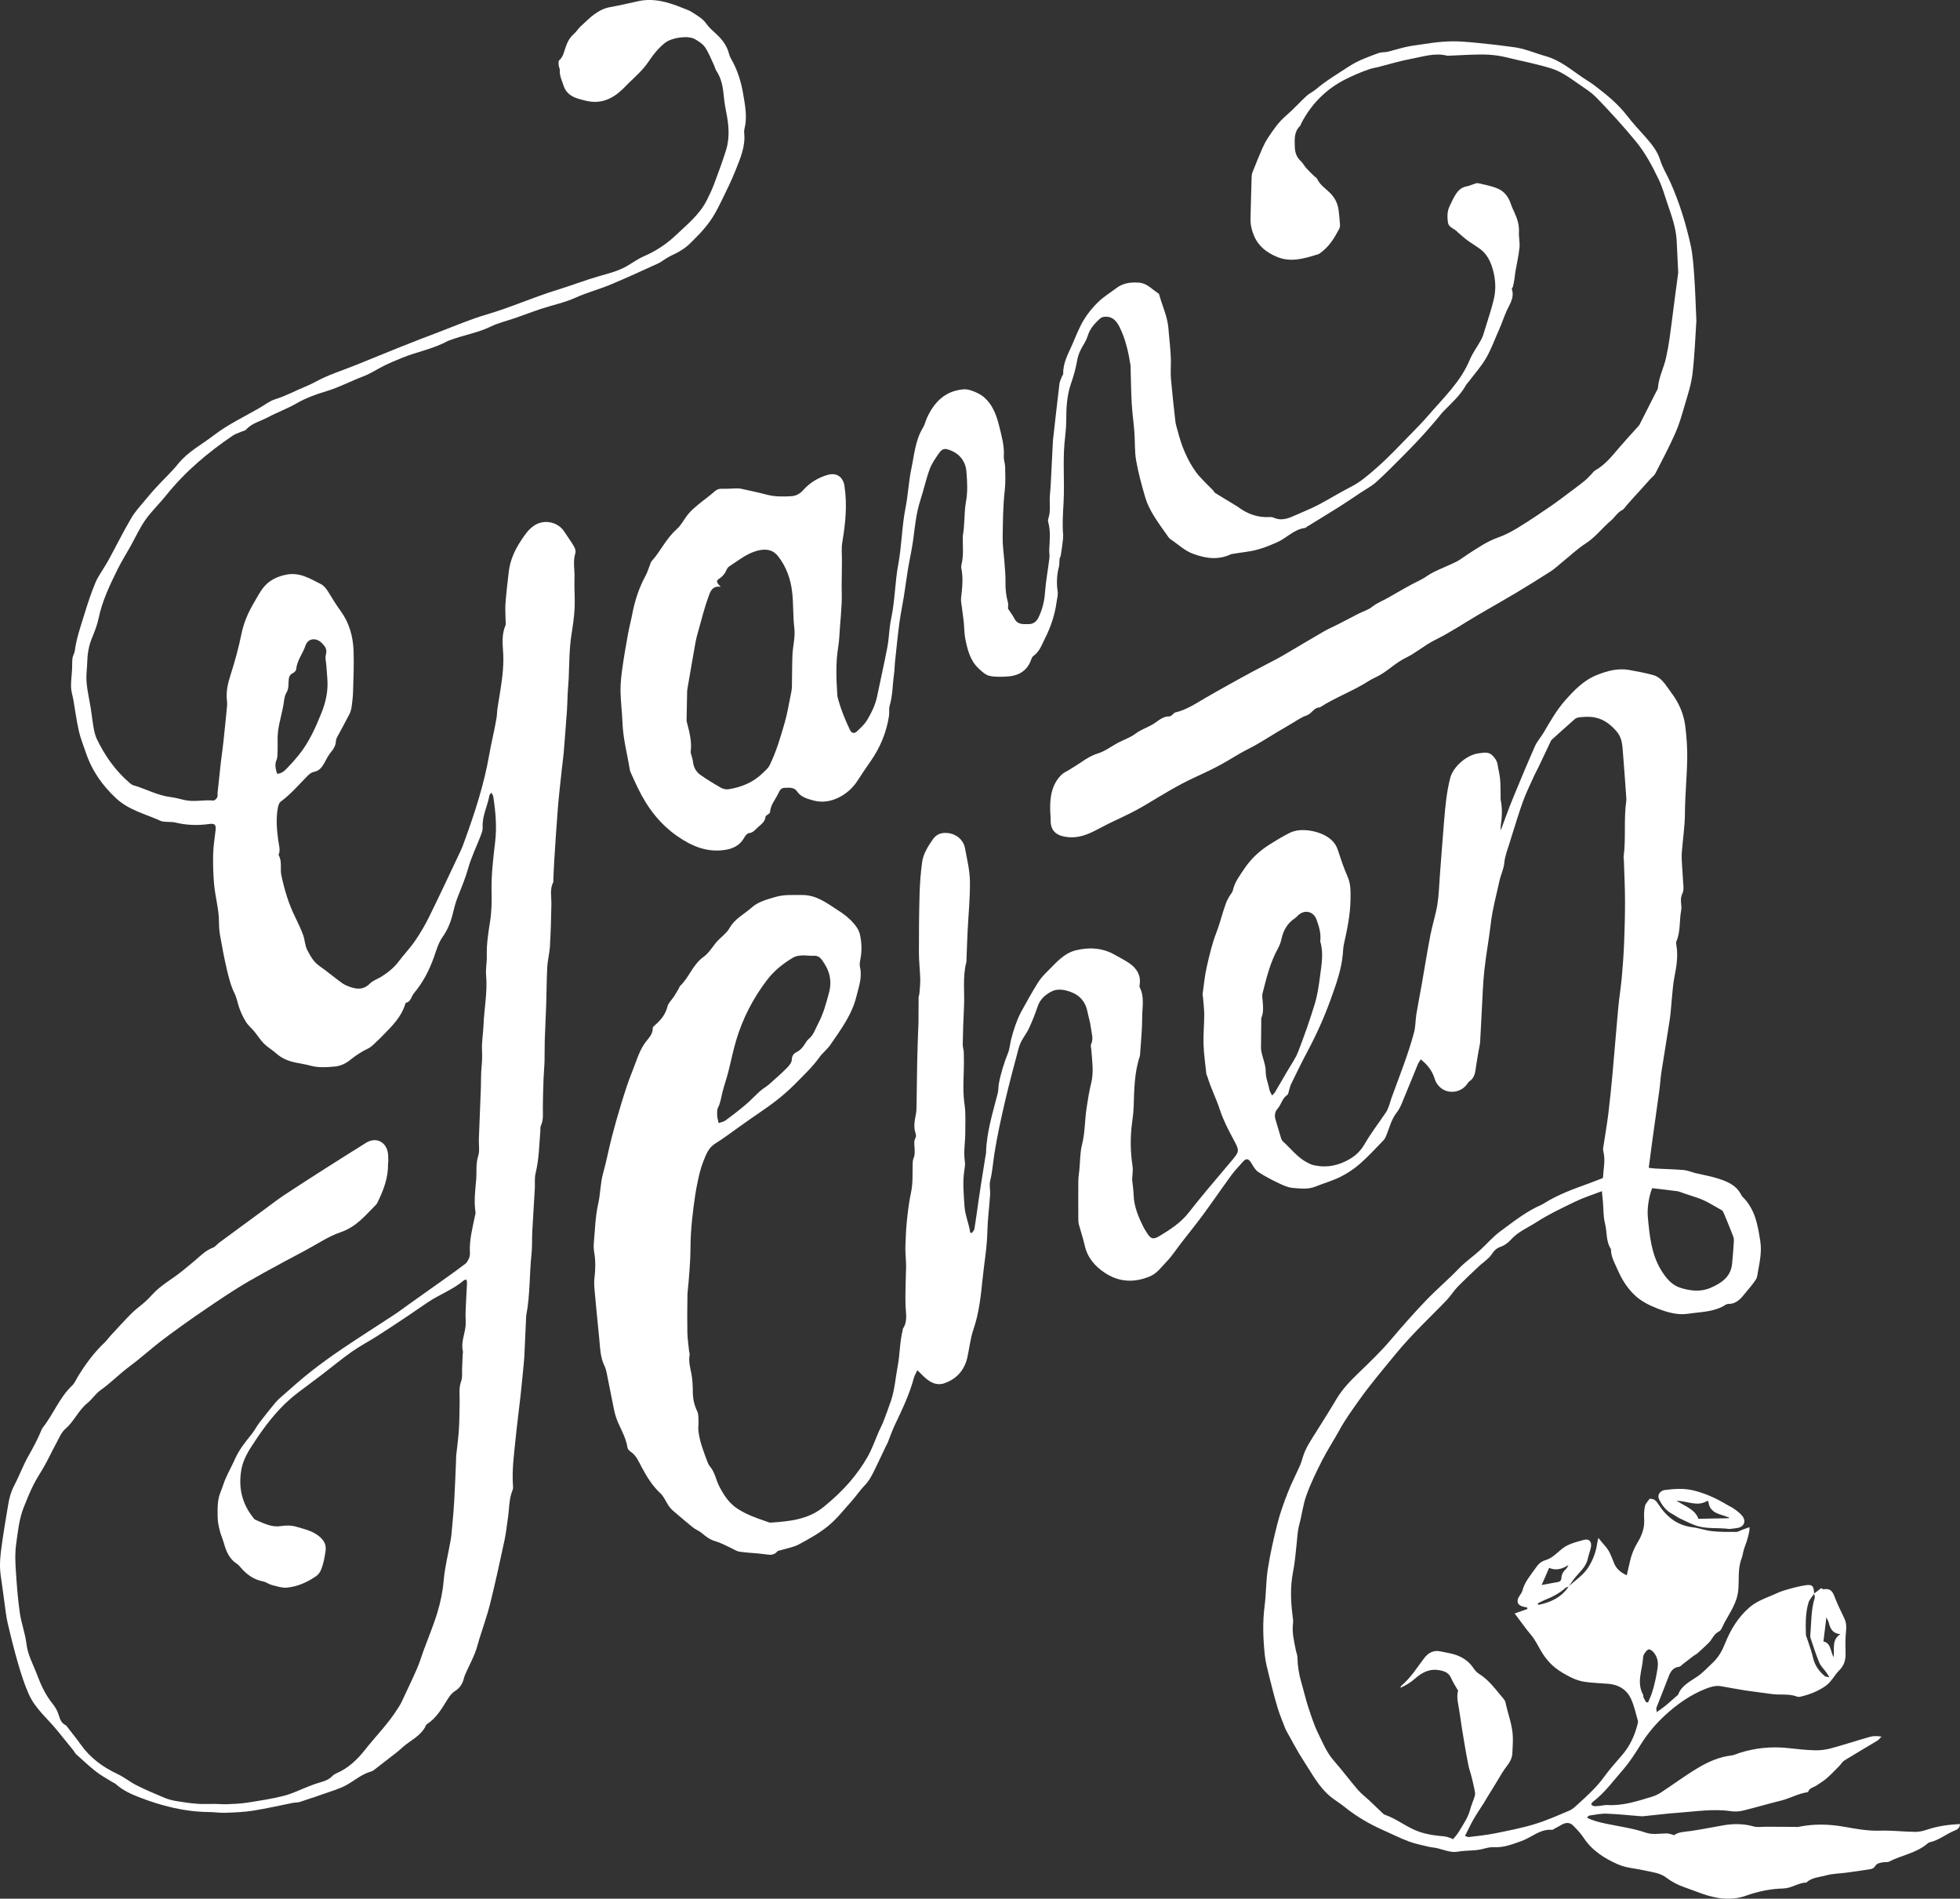<?xml version="1.0" encoding="utf-8"?>
<!-- Generator: Adobe Illustrator 13.0.0, SVG Export Plug-In . SVG Version: 6.00 Build 14948)  -->
<!DOCTYPE svg PUBLIC "-//W3C//DTD SVG 1.1//EN" "http://www.w3.org/Graphics/SVG/1.1/DTD/svg11.dtd">
<svg version="1.1" id="Layer_1" xmlns="http://www.w3.org/2000/svg" xmlns:xlink="http://www.w3.org/1999/xlink" x="0px" y="0px"
	 width="478.345px" height="463.345px" viewBox="0 0 478.345 463.345" enable-background="new 0 0 478.345 463.345"
	 xml:space="preserve">
<rect x="0" y="0" width="478.345" height="463.345" fill="#333333" stroke="none"/>
<g>
	<path fill="#FFFFFF" d="M442.709,388.904c0.531-0.404,1.062-0.807,1.771-1.344c0.081,0.037,0.393,0.316,0.65,0.272
		c1.876-0.315,2.286,0.955,2.806,2.329c0.635,1.675,1.502,3.263,2.235,4.903c0.46,1.027,0.474,2.079,0.344,3.222
		c-0.196,1.719-0.124,3.473-0.094,5.209c0.026,1.575-0.328,2.903-1.513,4.083c-1.212,1.211-1.932,2.856-3.411,3.883
		c-1.835,1.276-3.854,2.057-6,2.567c-0.277,0.065-0.614,0.117-0.862,0.019c-2.04-0.804-4.203-0.342-6.29-0.653
		c-2.118-0.316-4.252-0.535-6.368-0.86c-1.999-0.306-3.983-0.709-5.978-1.042c-1.298-0.217-2.467,0.141-3.696,0.621
		c-3.722,1.457-6.936,3.73-9.821,6.365c-2.241,2.047-4.26,4.394-5.911,7.016c-1.356,2.153-2.707,4.353-4.371,6.261
		c-2.39,2.739-4.533,5.732-7.469,7.97c-0.169,0.129-0.258,0.362-0.414,0.59c0.522,0.645,1.187,0.438,1.775,0.405
		c0.752-0.041,1.505-0.277,2.245-0.233c3.799,0.221,7.326-0.966,10.872-2.04c0.766-0.231,1.517-0.597,2.188-1.037
		c3.034-1.997,5.958-4.172,9.076-6.026c2.476-1.475,5.145-2.641,8.085-2.993c0.67-0.08,1.311-0.407,1.967-0.616
		c3.861-1.23,7.805-1.615,11.839-1.188c2.188,0.234,4.381,0.489,6.577,0.547c1.312,0.034,2.673-0.148,3.941-0.491
		c3.18-0.86,6.311-1.897,9.48-2.794c0.857-0.242,1.787-0.231,2.825-0.048c-0.351,0.338-0.651,0.756-1.058,1.002
		c-2.654,1.613-5.349,3.165-7.989,4.799c-0.511,0.315-0.829,0.93-1.271,1.374c-1.016,1.022-2.009,2.076-3.096,3.021
		c-0.773,0.672-1.683,1.187-2.53,1.771c-0.648,0.444-1.579,0.497-1.909,1.389c-0.033,0.092-0.164,0.195-0.264,0.211
		c-2.219,0.327-4.17,1.481-6.326,2.016c-3.145,0.778-6.249,1.705-9.395,2.47c-0.933,0.226-1.97,0.275-2.917,0.136
		c-4.289-0.634-8.528,0.073-12.778,0.372c-2.881,0.203-5.75,0.576-8.626,0.858c-0.343,0.034-0.695-0.015-1.042-0.041
		c-2.644-0.205-5.285-0.501-7.932-0.587c-1.371-0.045-2.756,0.27-4.131,0.455c-0.18,0.023-0.331,0.245-0.651,0.495
		c1.537,0.812,3.056,1.146,4.549,1.466c3.285,0.702,6.626,1.119,9.828,2.216c1.675,0.573,3.438,0.185,5.166,0.188
		c0.491,0.002,0.981,0.226,1.802,0.428c0.937-0.797,2.48-0.794,3.995-1.014c2.686-0.391,5.346-0.937,8.022-1.395
		c2.478-0.423,4.924-0.413,7.383,0.29c0.903,0.259,1.938,0.058,2.913,0.062c2.312,0.012,4.625,0.022,6.938,0.034
		c0.343,0.001,0.698,0.071,1.025,0.003c3.728-0.777,7.434-0.693,11.182-0.031c2.857,0.505,5.71,1.048,8.67,0.951
		c2.884-0.094,5.781,0.262,8.674,0.302c0.953,0.014,1.946-0.234,2.864-0.541c2.595-0.866,5.25-1.247,8.06-1.365
		c-0.051,0.981-0.646,1.316-1.288,1.573c-2.089,0.839-3.844,2.381-6.1,2.865c-0.164,0.035-0.331,0.131-0.458,0.242
		c-2.747,2.402-6.399,2.896-9.522,4.504c-0.328,0.17-0.797,0.043-1.19,0.114c-0.839,0.152-1.728,0.162-2.239,1.086
		c-0.164,0.296-0.623,0.54-0.981,0.6c-1.97,0.326-3.947,0.601-5.925,0.867c-1.64,0.222-3.336,0.219-4.912,0.657
		c-1.657,0.462-3.521,0.476-4.894,1.767c-1.981,0.031-3.561,1.392-5.644,1.441c-3.086,0.071-6.141,0.715-9.124,1.772
		c-3.566,1.265-7.201,0.731-10.723-0.518c-1.356-0.482-2.691-1.021-4.054-1.484c-1.661-0.565-3.187-1.325-4.595-2.405
		c-1.558-1.195-3.535-1.353-5.389-1.773c-2.142-0.485-4.438-0.603-6.41-1.466c-3.287-1.438-6.337-3.354-8.404-6.498
		c-0.72-1.096-1.652-2.072-2.585-3.004c-0.846-0.845-1.855-0.736-2.845-0.145c-0.591,0.354-1.204,0.666-1.81,0.993
		c-0.151,0.082-0.32,0.225-0.471,0.211c-2.949-0.249-5.008,1.895-7.533,2.769c-2.119,0.733-4.221,1.6-6.567,1.466
		c-0.902-0.051-1.847,0.176-2.734,0.415c-2.008,0.541-4.089,0.31-6.111,0.676c-1.719,0.312-3.298-0.401-4.919-0.803
		c-0.778-0.192-1.596-0.234-2.377-0.422c-1.572-0.379-3.179-0.688-4.685-1.255c-2.056-0.771-4.03-1.756-6.041-2.647
		c-3.455-1.531-6.709-3.393-9.656-5.777c-1.07-0.864-2.263-1.574-3.336-2.437c-2.96-2.379-4.65-5.748-6.679-8.834
		c-1.521-2.315-2.778-4.807-4.152-7.22c-0.086-0.151-0.18-0.301-0.241-0.462c-0.652-1.726-1.395-3.423-1.927-5.186
		c-0.784-2.599-1.451-5.235-2.104-7.871c-0.416-1.677-0.865-3.368-1.044-5.08c-0.412-3.972-0.563-7.947-0.045-11.943
		c0.393-3.018,0.319-6.103,0.792-9.104c0.586-3.71,1.414-7.393,2.344-11.033c0.656-2.572,1.566-5.092,2.533-7.569
		c0.875-2.247,1.995-4.398,2.973-6.608c0.301-0.682,0.498-1.41,0.72-2.125c0.716-2.305,2.101-4.247,3.354-6.263
		c1.61-2.59,3.262-5.158,4.809-7.786c1.491-2.531,3.508-4.568,5.604-6.585c2.618-2.517,5.238-5.031,7.599-7.814
		c2.769-3.264,5.598-6.484,8.556-9.576c2.632-2.75,5.552-5.222,8.195-7.96c1.58-1.639,3.443-2.905,5.104-4.422
		c1.665-1.521,3.147-3.276,4.952-4.602c3.204-2.356,6.335-4.869,10.037-6.47c0.212-0.091,0.408-0.219,0.604-0.342
		c3.36-2.103,7.048-3.463,10.751-4.795c1.193-0.429,2.368-0.907,3.641-1.396c0.124-2.227,0.662-4.362,0.091-6.541
		c-0.07-0.271-0.061-0.579-0.02-0.859c0.41-2.734,0.897-5.457,1.239-8.2c0.414-3.332,0.743-6.676,1.049-10.021
		c0.482-5.294,0.889-10.595,1.379-15.888c0.224-2.421,0.626-4.826,0.846-7.248c0.258-2.825,0.467-5.656,0.584-8.49
		c0.142-3.465,0.234-6.936,0.224-10.405c-0.009-3.341-0.179-6.681-0.282-10.021c-0.007-0.231-0.092-0.467-0.062-0.69
		c0.605-4.523,0.01-9.103,0.646-13.623c0.033-0.228,0.032-0.464,0.016-0.695c-0.288-3.986-0.555-7.975-0.888-11.958
		c-0.13-1.548-0.353-3.042-1.475-4.341c-1.694-1.964-3.644-3.339-6.275-3.541c-0.861-0.066-1.739-0.016-2.604,0.062
		c-0.438,0.041-0.957,0.147-1.272,0.419c-1.88,1.624-3.712,3.303-5.556,4.968c-0.128,0.116-0.26,0.249-0.333,0.4
		c-0.987,2.075-1.959,4.159-2.949,6.234c-0.369,0.774-0.804,1.52-1.154,2.302c-0.926,2.06-1.928,4.092-2.703,6.208
		c-1.012,2.766-1.839,5.601-2.741,8.407c-0.213,0.66-0.403,1.326-0.611,1.987c-0.482,1.539-1.073,3.019-1.225,4.68
		c-0.133,1.47-0.861,2.875-1.174,4.34c-0.736,3.445-1.701,6.837-2.107,10.359c-0.443,3.845-1.171,7.658-1.585,11.505
		c-0.347,3.216-0.431,6.461-0.615,9.692c-0.147,2.601-0.255,5.203-0.414,7.804c-0.038,0.63-0.217,1.251-0.323,1.877
		c-0.241,1.419-0.51,2.836-0.701,4.262c-0.173,1.283-0.325,2.54-1.519,3.364c-0.274,0.19-0.479,0.498-0.679,0.778
		c-1.432,2.011-4.462,2.477-6.4,0.862c-0.632-0.526-1.2-1.314-1.432-2.092c-0.586-1.973-1.695-3.494-3.438-4.842
		c-0.267,0.44-0.541,0.788-0.703,1.18c-1.283,3.105-2.525,6.228-3.823,9.327c-0.356,0.85-0.742,1.727-1.311,2.436
		c-1.337,1.668-1.778,3.704-2.559,5.604c-0.171,0.419-0.37,0.862-0.676,1.178c-1.895,1.949-3.732,3.967-5.771,5.756
		c-1.418,1.243-3.04,2.327-4.728,3.168c-1.951,0.972-4.085,1.566-6.116,2.385c-1.801,0.728-3.671,0.475-5.489,0.337
		c-1.172-0.088-2.352-0.624-3.44-1.144c-1.72-0.819-3.427-1.7-5.016-2.744c-0.719-0.472-1.213-1.354-1.679-2.131
		c-0.738-1.229-1.293-1.325-2.197-0.257c-0.891,1.051-1.881,2.025-2.689,3.132c-2.323,3.177-4.535,6.431-6.866,9.601
		c-1.745,2.374-3.606,4.662-5.412,6.992c-1.168,1.507-2.206,3.139-3.522,4.5c-1.291,1.335-2.356,2.938-4.231,3.688
		c-3.763,1.505-7.35,1.364-10.771-0.863c-2.505-1.632-4.353-3.76-5.021-6.794c-0.371-1.683-0.943-3.32-1.391-4.987
		c-0.119-0.441-0.153-0.916-0.155-1.375c-0.014-3.121-0.03-6.244,0.001-9.365c0.01-0.92,0.171-1.84,0.261-2.759
		c0.194-2.019,0.145-4.098,0.638-6.041c0.748-2.955,0.667-5.972,1.109-8.938c0.307-2.06,0.642-4.125,1.139-6.145
		c0.668-2.714,0.205-5.396,0.025-8.092c-0.029-0.457-0.23-0.998-0.057-1.357c0.639-1.315,0.125-2.601-0.025-3.867
		c-0.169-1.43-0.616-2.824-0.901-4.24c-0.424-2.101-1.711-3.652-3.552-4.446c-1.548-0.668-3.498-1.129-5.045-0.378
		c-1.481,0.719-2.898,1.868-3.504,3.674c-0.605,1.807-1.314,3.585-2.103,5.32c-0.49,1.08-1.244,2.037-1.813,3.088
		c-0.328,0.607-0.589,1.269-0.766,1.936c-1.117,4.248-2.28,8.487-3.274,12.765c-0.982,4.23-1.921,8.481-2.605,12.767
		c-0.356,2.223-0.487,4.473-1.035,6.682c-0.27,1.087,0.05,2.306-0.026,3.456c-0.197,3.003-0.607,5.998-0.67,9.001
		c-0.084,3.941-0.793,7.81-1.187,11.708c-0.409,4.063-0.847,8.157-2.199,12.096c-0.745,2.167-0.981,4.508-1.471,6.765
		c-0.698,3.204-2.644,5.405-5.705,6.434c-1.874,0.63-3.506-0.285-4.882-1.593c-0.491-0.466-0.965-0.948-1.64-1.613
		c-0.353,0.769-0.69,1.3-0.846,1.88c-1.092,4.096-2.943,7.878-4.742,11.687c-0.613,1.3-1.063,2.675-1.607,4.008
		c-0.174,0.426-0.416,0.825-0.614,1.242c-0.82,1.723-1.621,3.455-2.458,5.169c-0.709,1.452-1.398,2.896-2.563,4.097
		c-1.165,1.199-2.095,2.621-3.212,3.869c-1.85,2.067-3.583,4.297-5.708,6.041c-2.164,1.78-4.677,3.175-7.161,4.508
		c-1.349,0.724-2.955,0.966-4.444,1.427c-0.275,0.084-0.658,0.085-0.807,0.272c-0.891,1.113-1.996,0.849-3.178,0.689
		c-1.999-0.268-4.031-0.301-6.023-0.597c-0.821-0.123-1.576-0.68-2.365-1.03c-1.194-0.531-2.353-1.198-3.599-1.545
		c-1.35-0.375-2.339-1.175-3.362-2.032c-0.609-0.511-1.414-0.786-2.039-1.281c-1.407-1.114-2.757-2.3-4.127-3.458
		c-0.395-0.333-0.804-0.655-1.164-1.024c-0.304-0.312-0.568-0.673-0.81-1.039c-0.626-0.951-1.065-2.096-1.875-2.843
		c-2-1.844-3.336-4.062-4.604-6.435c-0.688-1.287-1.289-2.797-2.645-3.701c-0.361-0.24-0.758-0.685-0.813-1.082
		c-0.406-2.898-2.241-5.251-2.98-8.015c-0.104-0.39-0.206-0.781-0.285-1.177c-0.613-3.061-1.21-6.126-1.835-9.184
		c-0.104-0.507-0.262-1.02-0.49-1.483c-1.046-2.128-1.057-4.447-1.285-6.726c-0.396-3.957-0.791-7.916-1.146-11.878
		c-0.087-0.971-0.123-1.967-0.009-2.93c0.248-2.086,0.292-4.147-0.078-6.228c-0.15-0.838-0.14-1.727-0.062-2.579
		c0.282-3.053,0.35-6.163,1.027-9.131c0.579-2.537,0.522-5.137,1.236-7.646c0.803-2.823,1.326-5.726,2.06-8.571
		c0.72-2.791,1.5-5.571,2.353-8.326c0.82-2.652,1.643-5.315,2.693-7.882c0.959-2.344,1.597-4.832,3.113-6.953
		c0.781-1.09,1.927-2.045,1.878-3.61c-0.006-0.223,0.294-0.491,0.507-0.676c1.461-1.261,2.625-2.663,3.102-4.637
		c0.2-0.829,0.997-1.51,1.494-2.274c0.438-0.675,0.842-1.372,1.252-2.064c0.119-0.198,0.159-0.464,0.316-0.614
		c2.18-2.082,3.108-5.189,5.579-6.983c1.293-0.938,2.083-2.171,3.012-3.383c1.045-1.362,2.677-2.338,3.494-3.797
		c1.292-2.306,3.599-3.365,5.405-4.993c1.533-1.381,3.7-1.959,5.75-2.562c2.17-0.637,4.336-0.466,6.542-0.482
		c3.606-0.024,6.175,2.096,8.935,3.85c1.411,0.896,2.717,1.939,3.81,3.263c0.651,0.789,1.153,1.566,1.37,2.554
		c0.441,2.009,0.496,4.014,0.099,6.039c-0.121,0.616-0.23,1.3-0.091,1.892c0.586,2.507-0.306,4.83-0.875,7.161
		c-1.094,4.476-3.835,8.12-6.382,11.834c-0.743,1.082-1.861,1.905-2.624,2.978c-1.685,2.367-3.796,4.334-5.809,6.388
		c-1.529,1.561-3.194,3.013-4.924,4.351c-2.098,1.62-4.329,3.065-6.499,4.591c-0.852,0.6-1.693,1.213-2.544,1.812
		c-1.89,1.33-3.732,2.737-5.691,3.957c-1.676,1.044-2.254,2.763-2.902,4.379c-0.682,1.698-1.074,3.528-1.449,5.329
		c-0.401,1.918-0.683,3.863-0.928,5.808c-0.268,2.121-0.496,4.252-0.628,6.385c-0.132,2.125-0.093,4.26-0.19,6.387
		c-0.084,1.834-0.246,3.664-0.387,5.496c-0.083,1.089-0.26,2.174-0.277,3.263c-0.047,3.003-0.078,6.005-0.022,9.007
		c0.029,1.501,0.26,2.997,0.408,4.494c0.034,0.346,0.199,0.705,0.141,1.027c-0.285,1.577,0.14,3.055,0.435,4.58
		c0.281,1.467,0.335,2.994,0.346,4.494c0.012,1.661,0.36,3.182,1.084,4.684c0.326,0.674,0.275,1.547,0.314,2.335
		c0.037,0.729-0.108,1.471-0.045,2.196c0.234,2.69,1.254,5.171,2.17,7.674c0.159,0.432,0.351,0.884,0.646,1.225
		c1.249,1.444,1.484,3.352,2.332,4.965c1.118,2.126,2.391,4.1,4.556,5.468c2.15,1.358,4.465,2.187,6.827,2.979
		c0.385,0.129,0.789,0.343,1.169,0.315c4.566-0.331,9.04-0.713,12.881-3.833c2.354-1.915,4.54-3.953,6.484-6.233
		c1.571-1.841,3.009-3.842,4.209-5.941c1.141-1.998,1.89-4.219,2.822-6.337c0.326-0.742,0.727-1.455,1.017-2.21
		c0.662-1.723,1.313-3.453,1.902-5.202c0.93-2.761,1.108-5.669,1.645-8.505c0.542-2.863,0.479-5.793,1.193-8.619
		c0.042-0.168,0.013-0.376,0.101-0.508c1.192-1.788,0.66-3.718,0.604-5.656c-0.093-3.181,0.092-6.369,0.146-9.555
		c0.01-0.576-0.046-1.152-0.071-1.729c-0.041-0.983-0.14-1.969-0.106-2.948c0.073-2.079,0.136-4.162,0.351-6.229
		c0.243-2.347,0.517-4.707,1.017-7.01c0.512-2.358,0.336-4.721,0.407-7.082c0.015-0.52,0.036-0.924,0.26-1.436
		c0.298-0.681,0.238-1.55,0.211-2.333c-0.031-0.863-0.251-1.7,0.231-2.543c0.168-0.294,0.105-0.805-0.013-1.163
		c-0.519-1.567-0.186-3.088,0.105-4.631c0.135-0.718,0.145-1.466,0.158-2.199c0.059-3.409,0.083-6.819,0.149-10.229
		c0.047-2.43,0.139-4.857,0.216-7.287c0.026-0.865,0.092-1.729,0.102-2.596c0.021-2.073,0.014-4.146,0.038-6.219
		c0.004-0.279,0.162-0.555,0.183-0.836c0.091-1.195,0.243-2.397,0.211-3.592c-0.054-2.136-0.321-4.27-0.325-6.404
		c-0.009-4.812,0.032-9.625,0.166-14.436c0.07-2.542,0.278-5.09,0.61-7.611c0.278-2.107,1.425-3.893,2.619-5.624
		c0.894-1.293,2.113-1.7,3.622-1.551c2.083,0.206,3.85,1.643,4.225,3.688c0.49,2.671,1.166,5.36,1.208,8.05
		c0.064,4.043-0.362,8.094-0.56,12.145c-0.113,2.305-0.185,4.612-0.276,6.918c-0.009,0.232,0.024,0.475-0.033,0.693
		c-0.964,3.655-0.383,7.394-0.583,11.088c-0.162,3.002-0.235,6.01-0.302,9.016c-0.014,0.624,0.238,1.252,0.254,1.882
		c0.039,1.563,0.061,3.132,0,4.695c-0.104,2.71-0.204,5.394,0.196,8.114c0.325,2.206,0.153,4.485,0.171,6.732
		c0.02,2.364-0.473,4.717-0.105,7.098c0.111,0.726-0.02,1.506-0.132,2.247c-0.435,2.887-0.141,5.761,0.041,8.646
		c0.143,2.262,1.093,4.299,1.4,6.504c0.133,0.033,0.268,0.064,0.4,0.098c0.218-0.332,0.574-0.643,0.631-1.001
		c0.376-2.337,0.683-4.685,1.021-7.027c0.181-1.26,0.372-2.52,0.569-3.777c0.357-2.285,0.723-4.568,1.088-6.853
		c0.046-0.286,0.145-0.569,0.151-0.855c0.113-5.04,1.633-9.802,2.864-14.622c0.184-0.716,0.123-1.49,0.253-2.225
		c0.464-2.618,1.281-5.129,2.261-7.604c0.417-1.052,0.473-2.242,0.761-3.352c0.302-1.163,0.637-2.322,1.046-3.452
		c0.394-1.083,0.82-2.166,1.369-3.174c1.302-2.386,2.629-4.761,4.058-7.072c0.631-1.021,1.462-1.95,2.327-2.794
		c2.098-2.045,3.959-4.444,7.015-5.192c0.773-0.189,1.567-0.326,2.359-0.396c2.518-0.218,4.907,0.224,7.113,1.5
		c1.244,0.721,2.556,1.345,3.716,2.179c1.694,1.22,2.683,2.862,2.357,5.07c-0.032,0.227-0.089,0.505,0.006,0.687
		c1.236,2.368,0.596,4.908,0.604,7.359c0.01,2.892-0.309,5.784-0.489,8.678c-0.019,0.288-0.021,0.591-0.11,0.86
		c-1.346,4.025-1.335,8.21-1.486,12.38c-0.048,1.271-0.216,2.542-0.383,3.804c-0.469,3.532-0.43,7.047,0.12,10.571
		c0.139,0.886-0.035,1.819-0.065,2.731c-0.009,0.227-0.05,0.455-0.028,0.679c0.115,1.201,0.318,2.398,0.355,3.604
		c0.087,2.853,1.172,5.384,2.408,7.875c0.231,0.466,0.543,0.891,0.812,1.339c0.896,1.497,1.532,1.766,3.061,0.835
		c2.604-1.585,5.164-3.192,7.117-5.689c3.31-4.236,6.824-8.312,10.288-12.425c2.269-2.693,2.214-2.628,0.522-5.773
		c-1.205-2.24-2.376-4.546-3.159-6.954c-0.886-2.724-2.208-5.266-3.023-8.006c-0.082-0.276-0.259-0.536-0.288-0.814
		c-0.252-2.39-0.601-4.776-0.681-7.172c-0.079-2.365,0.172-4.74,0.176-7.11c0.002-1.437-0.191-2.874-0.301-4.311
		c-0.021-0.286-0.129-0.58-0.09-0.854c0.302-2.174,0.498-4.374,0.984-6.506c0.653-2.872,1.322-5.774,2.386-8.508
		c0.924-2.375,1.466-4.849,2.358-7.218c0.201-0.534,0.494-1.038,0.773-1.539c0.281-0.504,0.754-0.956,0.872-1.49
		c0.451-2.056,1.729-3.681,2.841-5.344c1.582-2.366,3.685-4.309,6.105-5.842c1.565-0.991,3.161-1.947,4.809-2.79
		c1.658-0.848,3.491-0.862,5.282-0.566c1.073,0.18,2.164,0.502,3.139,0.982c1.567,0.77,2.842,1.872,3.427,3.65
		c0.723,2.192,1.445,4.396,2.38,6.502c0.837,1.887,0.76,3.755,0.728,5.744c-0.058,3.691-0.817,7.233-1.609,10.793
		c-0.175,0.786-0.19,1.608-0.263,2.415c-0.346,3.85-1.669,7.457-2.955,11.038c-1.581,4.409-3.51,8.685-5.729,12.827
		c-1.392,2.598-2.665,5.259-3.965,7.907c-0.226,0.462-0.309,0.993-0.472,1.489c-0.125,0.383-0.157,0.937-0.428,1.11
		c-1.26,0.811-1.447,2.333-2.365,3.356c-0.672,0.751-0.797,1.659-0.524,2.613c0.446,1.552,0.902,3.103,1.379,4.646
		c0.082,0.267,0.24,0.548,0.445,0.732c1.926,1.737,3.51,3.871,5.855,5.121c0.554,0.295,1.146,0.572,1.753,0.705
		c3.131,0.68,6.018,0.069,8.773-1.57c1.58-0.941,2.699-2.123,3.634-3.736c1.53-2.645,3.418-5.081,5.129-7.621
		c0.306-0.455,0.517-0.984,0.712-1.501c0.225-0.592,0.358-1.219,0.573-1.816c1.934-5.372,4.107-10.664,5.571-16.194
		c0.38-1.435,0.327-2.981,0.567-4.462c0.38-2.338,0.853-4.661,1.263-6.994c0.721-4.089,1.369-8.189,2.153-12.265
		c0.481-2.501,1.294-4.942,1.706-7.451c0.375-2.28,0.416-4.616,0.595-6.928c0.35-4.504,0.666-9.011,1.046-13.514
		c0.298-3.52,0.607-7.038,1.5-10.478c0.715-2.757,4.064-5.691,7.036-6.019c1.188-0.131,2.38-0.462,3.392,0.659
		c0.568,0.631,1,1.237,1.126,2.084c0.171,1.147,0.481,2.276,0.599,3.425c0.126,1.254,0.101,2.522,0.14,3.784
		c0.016,0.521-0.051,1.055,0.046,1.56c0.398,2.081,0.303,4.15-0.019,6.225c-0.035,0.224-0.005,0.457-0.005,1.112
		c1.057-2.809,1.914-5.257,2.896-7.656c1.773-4.329,3.576-8.649,5.469-12.928c0.527-1.19,1.458-2.194,2.126-3.331
		c1.611-2.741,3.184-5.523,5.3-7.904c2.215-2.491,4.569-4.919,7.756-6.157c2.467-0.958,4.982-1.69,7.765-1.206
		c1.942,0.337,3.854,0.708,5.76,1.211c1.354,0.357,2.221,1.18,3.008,2.193c0.564,0.727,1.062,1.504,1.617,2.24
		c1.819,2.412,2.983,5.129,3.354,8.101c0.329,2.636,0.515,5.314,0.469,7.969c-0.078,4.452-0.528,8.899-0.559,13.35
		c-0.021,3.147-0.512,6.225-0.749,9.335c-0.166,2.173,0.187,4.383,0.258,6.58c0.039,1.213,0.359,2.623-0.132,3.599
		c-0.735,1.458-0.045,2.803-0.298,4.133c-0.474,2.495-0.113,5.113-1.161,7.518c-0.126,0.288-0.047,0.692,0.01,1.029
		c0.429,2.57,0.031,5.069-0.477,7.59c-0.353,1.748-0.452,3.549-0.641,5.329c-0.176,1.668-0.241,3.351-0.49,5.007
		c-0.645,4.294-1.384,8.573-2.046,12.865c-0.229,1.487-0.307,2.996-0.51,4.487c-0.561,4.134-1.156,8.261-1.728,12.393
		c-0.292,2.107-0.559,4.219-0.868,6.569c0.474,0.053,1.066,0.147,1.662,0.181c2.312,0.125,4.63,0.167,6.936,0.37
		c0.959,0.084,1.884,0.518,2.835,0.749c1.732,0.419,3.506,0.702,5.202,1.232c2.264,0.706,4.513,1.53,5.786,3.792
		c0.142,0.252,0.257,0.538,0.458,0.733c3.059,2.983,3.731,6.855,4.348,10.857c0.458,2.978-0.319,5.734-0.767,8.565
		c-0.091,0.579-0.536,1.129-0.901,1.631c-0.533,0.735-1.137,1.419-1.718,2.118c-1.136,1.371-2.153,2.908-4.216,2.98
		c-0.284,0.01-0.611,0.049-0.839,0.199c-2.778,1.823-6.021,1.726-9.117,2.199c-2.605,0.4-5.077-0.322-7.461-1.242
		c-2.149-0.83-4.2-1.842-5.891-3.535c-1.715-1.718-2.939-3.718-3.884-5.897c-0.706-1.628-1.675-3.196-1.646-5.074
		c-1.271-1.914-0.928-4.219-1.466-6.315c-0.438-1.71-0.35-3.553-0.504-5.338c-0.063-0.738-0.148-1.473-0.253-2.501
		c-2.289,0.881-4.434,1.549-6.435,2.514c-3.279,1.581-6.595,3.15-9.643,5.117c-2.056,1.326-4.402,2.271-6.101,4.177
		c-0.67,0.751-1.583,1.448-2.52,1.756c-1.122,0.368-1.701,1.085-2.287,1.971c-0.344,0.521-0.859,0.937-1.33,1.362
		c-0.556,0.502-1.177,0.935-1.72,1.45c-1.755,1.664-3.528,3.312-5.214,5.046c-0.923,0.949-1.614,2.122-2.526,3.083
		c-1.947,2.053-3.976,4.027-5.959,6.045c-2.345,2.385-4.634,4.813-6.754,7.413c-3.037,3.723-6.157,7.367-8.929,11.306
		c-1.588,2.259-3.213,4.478-4.544,6.909c-1.385,2.533-2.984,4.952-4.297,7.521c-1.419,2.78-2.793,5.614-3.851,8.545
		c-0.842,2.325-1.104,4.854-1.763,7.254c-0.416,1.516-0.447,3.051-0.619,4.583c-0.257,2.295-0.427,4.61-0.879,6.869
		c-0.736,3.683-0.55,7.338-0.077,11.012c0.059,0.457,0.146,0.933,0.084,1.38c-0.323,2.354,0.254,4.606,0.714,6.874
		c0.104,0.512,0.337,1.013,0.347,1.521c0.042,2.158,0.378,4.258,0.994,6.327c0.576,1.938,1.01,3.921,1.642,5.839
		c0.726,2.203,1.435,4.437,2.454,6.506c1.116,2.269,2.076,4.642,3.8,6.599c2.022,2.301,3.854,4.768,5.849,7.095
		c0.811,0.946,1.835,1.708,2.752,2.565c1.048,0.984,2.082,1.985,3.128,2.974c0.209,0.196,0.414,0.452,0.67,0.539
		c3.015,1.03,5.461,3.165,8.525,4.201c1.919,0.646,3.78,0.907,5.729,1.064c0.74,0.062,1.468,0.261,2.465,0.707
		c0.46-0.59,0.985-1.138,1.364-1.773c1.064-1.786,2.292-3.484,2.817-5.559c0.282-1.113,0.813-2.163,1.117-3.272
		c0.127-0.462,0.009-1.016-0.091-1.51c-0.228-1.124-0.498-2.24-0.779-3.353c-0.213-0.84-0.521-1.658-0.693-2.505
		c-0.356-1.752-0.672-3.513-0.966-5.276c-0.428-2.569-0.861-5.139-1.214-7.72c-0.248-1.817-0.838-3.634-0.345-5.268
		c-0.603-1.059-1.222-1.951-1.637-2.931c-0.53-1.25-1.326-1.73-2.703-2.013c-2.609-0.536-4.457,0.476-6.273,2.085
		c-1.003,0.889-2.185,1.574-3.473,2.18c0.083-0.184,0.117-0.428,0.256-0.545c2.25-1.888,3.78-4.361,5.518-6.67
		c0.999-1.327,2.312-2.079,4.072-1.671c1.016,0.233,2.057,0.369,3.059,0.647c2.052,0.569,3.757,1.651,4.966,3.471
		c0.344,0.521,0.806,1.029,1.332,1.353c2.532,1.562,4.155,3.995,6.046,6.172c0.183,0.21,0.332,0.492,0.39,0.764
		c0.605,2.888,1.758,5.665,1.812,8.661c0.022,1.27-0.075,2.543-0.131,3.814c-0.084,1.945-1.554,3.177-2.457,4.696
		c-1.271,2.138-2.59,4.247-3.887,6.37c-0.21,0.347-0.403,0.704-0.62,1.046c-0.833,1.316-1.722,2.601-2.496,3.95
		c-0.737,1.284-1.358,2.634-2.087,4.065c0.339,0.104,0.658,0.31,0.946,0.273c2.067-0.251,4.146-0.449,6.184-0.858
		c3.295-0.662,6.61-1.301,9.821-2.271c2.925-0.883,5.742-2.146,8.564-3.345c0.772-0.329,1.429-0.984,2.068-1.568
		c2.266-2.069,4.547-4.108,6.359-6.639c1.405-1.962,3.077-3.732,4.624-5.594c1.777-2.137,2.87-4.611,3.548-7.281
		c0.071-0.276,0.141-0.599,0.065-0.856c-0.513-1.762-0.891-3.592-1.645-5.25c-1.064-2.341-3.077-3.54-5.657-3.736
		c-1.904-0.146-3.821-0.203-5.706-0.479c-1.125-0.165-2.257-0.56-3.28-1.063c-1.348-0.663-2.681-1.423-3.857-2.348
		c-1.025-0.807-1.935-1.822-2.697-2.889c-0.907-1.266-1.559-2.711-2.405-4.025c-0.557-0.865-1.272-1.627-1.899-2.449
		c-0.933-1.225-1.848-2.466-2.923-3.899c1.225-0.432,2.163-0.763,3.104-1.095c-0.003-0.114-0.007-0.227-0.011-0.341
		c-0.403-0.095-0.812-0.17-1.209-0.29c-1.016-0.308-1.41-1.018-1.012-2.002c0.259-0.637,0.838-1.166,1.006-1.813
		c0.556-2.137,1.959-3.725,3.179-5.465c0.67-0.957,1.278-1.653,2.441-1.995c1.58-0.463,2.738-1.678,3.978-2.71
		c1.566-1.304,3.531-1.707,5.397-2.24c1.366-0.39,2.046,0.501,1.712,1.926c-0.212,0.902-0.544,1.777-0.741,2.683
		c-0.475,2.18-2.274,3.433-3.49,5.094c-0.401,0.549-0.768,1.124-1.15,1.687c-0.267,0.104-0.591,0.142-0.79,0.32
		c-1.487,1.332-3.226,2.212-5.059,2.947c-0.6,0.241-1.163,0.567-1.743,0.854c0.064,0.114,0.132,0.229,0.197,0.343
		c2.968-0.616,5.6-1.814,7.379-4.481c1.647-1.602,3.652-2.794,4.902-4.856c1.083-1.783,1.763-3.634,2.054-5.667
		c0.047-0.323,0.134-0.642,0.284-1.351c1.06,1.433,2.201,2.366,2.82,3.734c0.335,0.74,0.659,1.485,0.937,2.247
		c0.548,1.514,1.651,2.442,3.179,3.16c0.26-1.135,0.507-2.185,0.738-3.238c0.375-1.711,1.001-3.311,1.919-4.817
		c1.038-1.703,1.71-3.527,1.591-5.596c-0.062-1.075-0.042-2.193,0.193-3.234c0.151-0.671,0.759-1.239,1.118-1.784
		c1.194-0.086,1.701,0.615,2.184,1.359c1.979,3.053,4.584,5.13,8.334,5.588c1.603,0.195,3.161,0.781,4.764,0.949
		c1.936,0.204,3.896,0.189,5.848,0.183c0.487-0.002,0.974-0.338,1.463-0.517c0.586-0.213,1.176-0.422,1.801-0.646
		c0.079,1.077-0.535,3.229-1.194,4.893c-0.354,0.896-0.413,1.906-0.757,2.807c-0.954,2.504-0.548,5.132-0.79,7.698
		c-0.286,3.016-2.008,5.393-3.384,7.928c-0.408,0.753-0.702,1.821-1.346,2.137c-1.28,0.629-1.612,1.91-2.491,2.774
		c-0.898,0.883-1.832,1.731-2.771,2.571c-0.252,0.229-0.592,0.354-0.866,0.561c-0.875,0.659-1.737,1.336-2.606,2.002
		c-0.321,0.245-0.63,0.645-0.979,0.688c-1.656,0.212-2.188,1.406-2.688,2.747c-0.91,2.437-1.912,4.841-2.847,7.27
		c-0.084,0.217,0.038,0.514,0.093,1.057c0.836-0.609,1.499-1.045,2.107-1.549c0.936-0.773,1.831-1.595,2.744-2.396
		c0.131-0.115,0.312-0.216,0.369-0.362c0.836-2.179,2.859-3.145,4.597-4.322c1.467-0.994,2.604-2.277,3.868-3.459
		c1.422-1.331,2.27-2.907,3.008-4.74c1.315-3.267,3.138-6.312,5.883-8.692c1.528-1.324,3.328-2.076,5.16-2.81
		c1.07-0.428,2.098-0.991,3.195-1.318c1.764-0.526,3.553-1.042,5.367-1.311c1.71-0.253,2.027,0.188,2.094,2.064
		c-0.464,0.719-1.118,1.378-1.36,2.165c-0.777,2.521-0.702,5.147-0.646,7.754c0.008,0.389,0.22,0.771,0.342,1.154
		c0.47,1.489,1.045,2.953,1.386,4.471c0.428,1.917,1.457,3.385,2.93,4.592c0.174,0.144,0.484,0.121,1.085,0.252
		c-0.382-0.602-0.565-0.922-0.778-1.218c-0.574-0.796-1.341-1.507-1.707-2.385c-0.82-1.968-1.455-4.014-2.139-6.036
		c-0.088-0.258-0.042-0.572-0.019-0.857c0.24-2.98,0.165-5.996,1.062-8.901C442.974,389.619,442.774,389.24,442.709,388.904
		 M175.396,274.07c0.515-0.195,1.215-0.312,1.727-0.687c1.677-1.228,3.323-2.505,4.907-3.85c1.233-1.047,2.333-2.249,3.54-3.328
		c0.639-0.57,1.428-0.975,2.072-1.541c1.506-1.321,3.009-2.652,4.423-4.07c0.546-0.548,1.176-1.339,1.182-2.024
		c0.008-1.04,0.58-1.53,1.25-1.872c0.828-0.422,1.346-1.048,1.834-1.771c0.323-0.479,0.603-1.031,1.038-1.385
		c1.237-1.005,1.617-2.473,2.322-3.79c1.259-2.353,1.908-4.833,2.603-7.388c0.866-3.184,0.096-5.688-1.711-8.127
		c-0.454-0.612-1.019-1.043-1.904-0.992c-0.973,0.055-1.961-0.143-2.935-0.089c-0.721,0.039-1.524,0.145-2.128,0.498
		c-2.468,1.442-4.703,3.245-6.428,5.508c-3.397,4.454-5.942,9.395-7.544,14.772c-0.759,2.547-1.26,5.169-1.928,7.743
		c-0.407,1.571-0.942,3.107-1.354,4.678c-0.349,1.329-0.487,2.7-1.133,3.967c-0.285,0.559-0.21,1.332-0.19,2.004
		C175.055,272.842,175.242,273.352,175.396,274.07 M310.434,267.331c0.34-0.357,0.573-0.527,0.708-0.755
		c1.002-1.686,1.99-3.379,2.97-5.079c0.924-1.601,2.04-3.133,2.702-4.838c1.487-3.827,2.854-7.71,4.05-11.638
		c0.669-2.198,1.005-4.518,1.297-6.806c0.356-2.794,0.907-5.612,0.065-8.427c-0.016-0.053-0.01-0.116-0.004-0.173
		c0.211-1.837-0.302-3.538-0.93-5.233c-0.721-1.948-2.826-2.489-4.407-1.083c-0.301,0.267-0.56,0.59-0.89,0.81
		c-1.782,1.181-2.754,2.862-3.216,4.916c-0.186,0.826-0.462,1.664-0.873,2.399c-1.914,3.428-2.81,7.2-3.771,10.946
		c-0.165,0.646-0.023,1.38,0.032,2.068c0.103,1.268,0.223,2.521-0.261,3.76c-0.157,0.403-0.086,0.899-0.094,1.353
		c-0.022,1.608-0.044,3.217-0.048,4.824c-0.002,0.746-0.063,1.513,0.078,2.235c0.325,1.644,1.072,3.267,1.061,4.895
		c-0.011,1.562,0.628,2.871,0.877,4.311C309.863,266.288,310.163,266.722,310.434,267.331 M403.226,289.955
		c-0.765,1.832-1.284,4.792-1.061,7.125c0.435,4.543,0.848,9.099,3.387,13.12c1.143,1.808,2.499,3.416,4.544,4.065
		c2.439,0.774,4.988,1.07,7.452-0.021c2.563-1.134,4.816-2.611,5.162-5.734c0.208-1.894,0.329-3.797,0.45-5.699
		c0.025-0.392-0.059-0.819-0.2-1.187c-0.693-1.778-1.413-3.547-2.148-5.307c-0.154-0.366-0.333-0.834-0.639-1.003
		c-1.969-1.088-3.894-2.361-6.006-3.041c-1.118-0.36-2.254-0.738-3.377-1.126c-0.488-0.168-0.975-0.392-1.479-0.459
		C407.313,290.419,405.307,290.201,403.226,289.955 M401.752,415.412c0.157,0.008,0.313,0.017,0.469,0.024
		c0.341-0.833,0.747-1.647,1.01-2.506c0.592-1.927,1.014-3.879,1.307-5.892c0.224-1.55-0.077-2.726-0.979-3.833
		c-0.286-0.354-0.908-0.787-1.218-0.688c-0.448,0.145-0.801,0.706-1.1,1.152c-0.181,0.271-0.229,0.658-0.252,0.999
		c-0.191,2.963-1.634,5.927,0.011,8.892c0.104,0.188,0.014,0.477,0.104,0.678C401.288,414.644,401.534,415.022,401.752,415.412
		 M376.252,386.798c1.315-0.242,2.594-0.495,3.879-0.708c0.618-0.104,0.915-0.443,0.942-1.042c0.04-0.934,0.505-1.62,1.178-2.228
		c0.246-0.224,0.355-0.597,0.526-0.9c-1.573,1.032-3.123,1.392-4.708,0.691C377.435,384.073,376.85,385.421,376.252,386.798
		 M449.157,398.782c-1.807-0.115-2.47-1.252-2.818-2.727c-0.089-0.376-0.309-0.722-0.602-1.382
		c-0.269,2.186-0.485,3.947-0.724,5.892c1.839,0.406,1.686,2.315,2.485,3.875C447.766,402.333,446.952,400.208,449.157,398.782"/>
	<path fill="#FFFFFF" d="M119.934,193.432c-0.289,0.372-0.462,0.495-0.486,0.642c-0.438,2.611-1.805,5.018-1.651,7.769
		c0.038,0.664-0.209,1.377-0.454,2.019c-1.031,2.704-2.333,5.326-3.104,8.099c-0.686,2.462-1.683,4.766-2.602,7.12
		c-0.522,1.338-0.854,2.756-1.203,4.156c-0.483,1.938-1.248,3.749-2.396,5.375c-1.087,1.538-1.545,3.312-2.165,5.046
		c-1.126,3.157-2.66,6.126-4.841,8.709c-0.662,0.782-0.709,2.081-1.982,2.367c-0.094,0.021-0.145,0.292-0.196,0.454
		c-0.957,2.975-3.077,5.118-5.191,7.265c-0.485,0.492-0.956,0.999-1.468,1.459c-0.772,0.691-1.48,1.552-2.385,1.974
		c-1.6,0.744-3.026,1.707-4.375,2.797c-1.124,0.908-2.367,1.468-3.79,1.595c-2.002,0.177-3.951,0.318-5.997-0.247
		c-1.193-0.33-2.519-0.504-3.781-0.785c-1.671-0.373-3.176-1.031-4.473-2.192c-0.939-0.843-2.075-1.477-2.962-2.363
		c-0.893-0.891-1.564-1.999-2.373-2.979c-0.659-0.799-1.499-1.471-2.036-2.338c-0.688-1.11-1.258-2.324-1.681-3.561
		c-0.384-1.126-0.542-2.273-1.106-3.405c-0.905-1.812-1.404-3.856-1.877-5.85c-0.654-2.757-1.161-5.553-1.658-8.345
		c-0.193-1.079-0.25-2.191-0.258-3.289c-0.023-3.142-0.943-6.163-1.204-9.263c-0.203-2.416-0.277-4.851-0.215-7.272
		c0.05-1.959,0.381-3.911,0.6-5.865c0.134-1.199-0.242-1.627-1.462-1.453c-2.848,0.408-5.661,0.332-8.461-0.368
		c-0.554-0.139-1.155-0.079-1.731-0.132c-0.576-0.053-1.213,0.005-1.713-0.225c-3.704-1.694-7.762-2.597-10.908-5.52
		c-3.432-3.188-5.976-6.859-7.443-11.292c-0.563-1.701-1.267-3.371-1.657-5.111c-0.567-2.533-0.903-5.118-1.351-7.678
		c-0.18-1.025-0.536-2.04-0.561-3.066c-0.036-1.44,0.175-2.886,0.254-4.332c0.05-0.907-0.016-1.824,0.099-2.722
		c0.076-0.604,0.48-1.167,0.559-1.772c0.389-3.001,1.375-5.821,2.264-8.698c0.856-2.769,1.731-5.514,2.866-8.175
		c0.293-0.688,0.706-1.327,1.09-1.973c0.676-1.138,1.421-2.239,2.054-3.4c1.857-3.404,3.575-6.891,5.547-10.226
		c1.018-1.721,2.447-3.201,3.722-4.764c0.804-0.986,1.646-1.946,2.511-2.88c1.727-1.864,3.603-3.604,5.195-5.575
		c2.393-2.96,5.726-4.663,8.653-6.911c3.467-2.665,7.409-4.517,11.164-6.688c1.292-0.746,2.514-1.729,3.906-2.154
		c2.504-0.764,4.77-2.027,7.168-3.001c0.854-0.348,1.7-0.733,2.506-1.179c3.134-1.736,6.548-2.787,9.853-4.107
		c3.71-1.483,7.397-3.02,11.108-4.5c3.014-1.202,6.041-2.375,9.076-3.523c3.945-1.494,7.836-3.19,11.876-4.366
		c5.788-1.687,11.276-4.174,17.026-5.941c3.538-1.088,6.999-2.434,10.556-3.451c2.234-0.639,4.475-1.186,6.505-2.353
		c1.448-0.832,2.819-1.834,4.34-2.493c2.864-1.243,5.448-2.948,7.661-5.05c2.749-2.608,5.787-5.026,7.567-8.509
		c0.685-1.337,1.324-2.71,1.851-4.115c1.018-2.71,2.023-5.431,2.884-8.193c0.991-3.182,0.635-6.399-0.027-9.608
		c-0.292-1.415-0.465-2.858-0.611-4.297c-0.196-1.931-0.63-3.765-1.716-5.415c-0.28-0.426-0.381-0.965-0.604-1.433
		c-0.695-1.461-1.278-3-2.167-4.336c-0.545-0.819-1.515-1.409-2.391-1.942c-1.728-1.053-5.776-0.416-7.388,0.866
		c-1.614,1.281-2.865,2.846-3.977,4.522c-1.332,2.009-3.114,3.57-4.812,5.226c-0.496,0.482-0.968,0.989-1.464,1.469
		c-2.566,2.492-5.504,3.819-9.151,2.883c-0.672-0.172-1.351-0.333-2.011-0.55c-1.56-0.513-2.781-1.41-3.312-3.051
		c-0.407-1.259-1.042-2.453-0.944-3.849c0.027-0.377-0.246-0.767-0.276-1.159c-0.031-0.423-0.104-1.048,0.13-1.249
		c0.961-0.826,1.153-1.987,1.519-3.064c0.436-1.286,1.002-2.446,2.062-3.36c0.606-0.522,1.023-1.262,1.615-1.807
		c2.146-1.975,4.138-4.176,7.238-4.736c2.271-0.41,4.524-0.927,6.778-1.432c3.82-0.854,7.349,0.2,10.827,1.607
		c0.801,0.324,1.649,0.592,2.362,1.058c1.247,0.815,2.582,1.507,3.494,2.805c0.658,0.937,1.554,1.72,2.409,2.5
		c1.49,1.359,2.655,2.901,3.152,4.894c0.098,0.39,0.253,0.779,0.455,1.125c1.569,2.692,2.493,5.642,2.992,8.665
		c0.458,2.772,1.04,5.599,0.317,8.444c-0.084,0.332-0.115,0.698-0.078,1.037c0.36,3.318-0.973,6.259-2.135,9.207
		c-0.928,2.353-2.065,4.624-3.167,6.904c-0.726,1.504-1.48,3.004-2.36,4.42c-0.728,1.171-1.61,2.257-2.512,3.307
		c-0.865,1.007-1.851,1.911-2.77,2.874c-1.384,1.451-3.088,2.412-4.883,3.244c-0.468,0.215-0.91,0.491-1.35,0.761
		c-0.594,0.362-1.138,0.823-1.764,1.107c-3.888,1.762-7.763,3.558-11.702,5.198c-2.768,1.151-5.707,1.908-8.429,3.147
		c-2.722,1.24-5.616,1.814-8.416,2.737c-2.122,0.699-4.208,1.503-6.318,2.238c-2.02,0.706-4.146,1.187-6.054,2.116
		c-3.157,1.539-6.62,2.054-9.854,3.292c-0.217,0.083-0.453,0.125-0.653,0.236c-3.536,1.947-7.542,2.614-11.232,4.143
		c-1.391,0.577-2.789,1.147-4.14,1.807c-1.765,0.862-3.419,1.989-5.243,2.68c-3.013,1.14-5.854,2.671-8.967,3.603
		c-2.53,0.756-5.037,1.663-7.375,3.015c-2.238,1.292-4.708,2.176-6.993,3.396c-1.765,0.941-3.816,1.383-5.245,2.956
		c-0.279,0.31-0.83,0.37-1.249,0.558c-0.685,0.305-1.425,0.531-2.036,0.945c-6.069,4.11-11.619,8.797-16.223,14.552
		c-1.626,2.034-3.552,3.843-5.045,5.962c-1.421,2.016-2.45,4.308-3.66,6.473c-1.074,1.92-2.252,3.789-3.221,5.761
		c-1.861,3.79-3.686,7.592-4.552,11.786c-0.347,1.678-0.999,3.308-1.653,4.902c-0.784,1.912-1.087,3.884-1.132,5.924
		c-0.017,0.809-0.095,1.618-0.159,2.425c-0.239,2.994,0.574,5.862,1.034,8.772c0.243,1.542,0.394,3.099,0.673,4.633
		c0.174,0.958,0.381,1.948,0.797,2.817c1.97,4.103,4.558,7.763,8.035,10.747c0.261,0.224,0.562,0.453,0.882,0.544
		c3.042,0.873,5.849,2.475,9.046,2.876c1.087,0.137,2.161,0.41,3.226,0.681c2.409,0.615,4.847-0.059,7.268,0.171
		c0.293,0.028,0.75-0.438,0.926-0.778c0.17-0.329,0.056-0.796,0.098-1.198c0.246-2.361,0.49-4.724,0.759-7.083
		c0.19-1.664,0.442-3.322,0.625-4.987c0.297-2.701,0.567-5.405,0.831-8.109c0.067-0.69,0.167-1.4,0.077-2.078
		c-0.299-2.244,0.193-4.321,0.877-6.455c1.043-3.251,1.953-6.562,2.634-9.905c0.565-2.783,1.645-5.291,3.069-7.69
		c0.821-1.383,1.548-2.871,2.605-4.053c1.398-1.56,3.246-2.399,5.393-2.804c3.23-0.608,5.732,1.022,8.336,2.322
		c0.814,0.407,1.459,1.328,1.958,2.149c0.918,1.517,1.842,3.011,2.892,4.451c2.086,2.864,3.004,6.211,3.129,9.704
		c0.118,3.292-0.037,6.595-0.124,9.891c-0.031,1.214-0.176,2.429-0.34,3.634c-0.086,0.626-0.235,1.276-0.516,1.835
		c-0.822,1.642-1.736,3.236-2.59,4.862c-0.294,0.562-0.707,1.152-0.734,1.744c-0.052,1.203-0.645,2.039-1.354,2.916
		c-0.575,0.711-0.987,1.56-1.425,2.373c-0.595,1.104-1.265,2.028-2.648,2.284c-0.566,0.104-1.134,0.572-1.562,1.01
		c-2.1,2.153-4.064,4.437-6.504,6.246c-0.394,0.292-0.595,0.976-0.692,1.513c-0.481,2.653-0.25,5.307,0.106,7.956
		c0.152,1.136,0.561,2.268,0.114,3.425c-0.02,0.052-0.042,0.13-0.02,0.169c0.911,1.542,0.314,3.287,0.661,4.906
		c0.763,3.558,1.789,7.019,3.424,10.29c0.694,1.385,1.333,2.806,1.88,4.254c0.461,1.22,0.421,2.573,1.066,3.785
		c0.77,1.443,1.506,2.819,2.922,3.797c1.902,1.314,3.657,2.838,5.54,4.182c0.69,0.493,1.539,0.809,2.359,1.064
		c1.639,0.513,3.108,0.397,4.442-0.974c0.725-0.746,1.86-1.082,2.775-1.659c1.625-1.023,3.104-2.205,4.276-3.771
		c1.278-1.707,2.774-3.257,3.975-5.013c1.267-1.853,2.417-3.809,3.408-5.822c2.634-5.355,5.161-10.763,7.712-16.158
		c0.371-0.784,0.656-1.61,0.954-2.426c2.502-6.86,4.749-13.774,6.007-21.012c0.521-3,1.299-5.979,1.788-9.002
		c0.119-0.735,0.106-1.49,0.213-2.228c0.228-1.54,0.505-3.072,0.743-4.611c0.495-3.206,0.88-6.4,0.611-9.675
		c-0.166-1.995-0.215-4.062,0.601-6.007c0.122-0.291,0.049-0.669,0.045-1.006c-0.018-1.439-0.149-2.887-0.042-4.317
		c0.193-2.598,0.502-5.188,0.806-7.777c0.325-2.763,1.437-5.25,2.948-7.538c0.919-1.391,1.844-2.808,3.307-3.763
		c2.401-1.567,5.758-0.877,7.302,1.535c0.775,1.21,1.647,2.363,2.372,3.602c0.27,0.461,0.471,1.167,0.319,1.637
		c-0.648,2.013-0.126,4.04-0.206,6.053c-0.096,2.431,0.141,4.875,0.029,7.305c-0.098,2.129-0.416,4.256-0.75,6.367
		c-0.56,3.542-0.545,7.113-0.689,10.679c-0.049,1.214-0.183,2.424-0.248,3.638c-0.073,1.386-0.076,2.774-0.174,4.156
		c-0.248,3.519-0.518,7.035-0.809,10.549c-0.104,1.269-0.304,2.53-0.437,3.797c-0.337,3.211-0.719,6.419-0.98,9.636
		c-0.35,4.315-0.611,8.637-0.892,12.957c-0.102,1.557-0.149,3.115-0.222,4.673c-0.008,0.173,0.048,0.377-0.023,0.517
		c-0.886,1.708-0.417,3.514-0.446,5.294c-0.054,3.417-0.156,6.835-0.352,10.247c-0.098,1.724-0.56,3.428-0.655,5.152
		c-0.167,3.004-0.157,6.018-0.256,9.027c-0.097,2.946-0.261,5.889-0.356,8.836c-0.056,1.736-0.004,3.475-0.053,5.211
		c-0.041,1.381-0.19,2.757-0.239,4.137c-0.084,2.302-0.156,4.605-0.176,6.91c-0.015,1.56,0.214,3.127-0.496,4.622
		c-0.161,0.342-0.075,0.799-0.109,1.202c-0.287,3.458-0.327,6.938-1.162,10.348c-0.295,1.202-0.12,2.518-0.191,3.778
		c-0.202,3.522-0.438,7.043-0.623,10.566c-0.094,1.789,0.012,3.597-0.181,5.372c-0.537,4.95-0.328,9.961-1.267,14.874
		c-0.043,0.227-0.045,0.461-0.057,0.692c-0.146,3.179-0.286,6.358-0.435,9.537c-0.025,0.52-0.077,1.04-0.128,1.56
		c-0.261,2.646-0.503,5.295-0.795,7.938c-0.386,3.51-0.857,7.012-1.207,10.526c-0.365,3.676-0.887,7.347-0.658,11.061
		c0.029,0.458,0.11,0.979-0.058,1.375c-0.921,2.188-0.808,4.535-1.149,6.812c-0.275,1.831-0.452,3.685-0.841,5.492
		c-1.106,5.148-2.224,10.297-3.489,15.407c-0.706,2.855-1.718,5.635-2.588,8.45c-0.376,1.214-0.665,2.462-1.129,3.641
		c-0.565,1.434-1.282,2.806-1.917,4.211c-0.283,0.625-0.607,1.248-0.767,1.907c-0.33,1.358-0.961,2.407-2.2,3.174
		c-0.7,0.433-1.273,1.17-1.722,1.883c-1.437,2.283-2.734,4.665-5.102,6.173c-0.091,0.058-0.18,0.15-0.223,0.249
		c-1.11,2.536-3.62,3.591-5.555,5.252c-0.479,0.412-0.926,0.862-1.422,1.25c-1.909,1.499-3.831,2.982-5.754,4.464
		c-0.181,0.139-0.391,0.272-0.609,0.331c-2.294,0.613-4.056,2.186-6.065,3.316c-0.95,0.535-1.991,0.926-3.024,1.29
		c-2.784,0.98-5.579,1.929-8.384,2.848c-0.537,0.175-1.145,0.118-1.708,0.228c-3.227,0.634-6.435,1.385-9.681,1.896
		c-2.213,0.351-4.476,0.434-6.721,0.521c-1.324,0.052-2.655-0.169-3.984-0.18c-5.997-0.043-11.703-1.502-17.234-3.656
		c-1.974-0.768-3.938-1.687-5.558-3.152c-0.249-0.226-0.6-0.337-0.892-0.52c-1.319-0.828-2.711-1.566-3.933-2.521
		c-1.681-1.313-3.242-2.782-4.832-4.211c-0.293-0.263-0.46-0.662-0.714-0.975c-1.304-1.618-2.618-3.229-3.927-4.841
		c-2.36-2.904-5.367-5.335-6.932-8.818c-1.064-2.369-1.868-4.872-2.597-7.372c-0.973-3.337-1.812-6.717-2.6-10.104
		c-0.391-1.681-0.555-3.415-0.799-5.129c-0.302-2.119-0.555-4.246-0.879-6.36c-0.438-2.845-0.01-5.646,0.385-8.443
		c0.421-2.982,0.944-5.95,1.431-8.925c0.262-1.602,0.668-3.134,1.443-4.604c1.265-2.407,2.191-4.998,3.541-7.351
		c1.181-2.06,2.269-4.143,3.175-6.33c0.066-0.16,0.139-0.326,0.247-0.459c2.614-3.288,4.087-7.368,7.207-10.318
		c0.611-0.578,0.944-1.449,1.399-2.189c1.854-3.021,3.932-5.864,6.529-8.306c0.502-0.473,0.887-1.066,1.359-1.575
		c1.723-1.857,3.421-3.74,5.207-5.536c0.974-0.979,2.123-1.777,3.16-2.695c0.645-0.571,1.26-1.184,1.833-1.827
		c2.145-2.416,5.042-3.872,7.483-5.91c1.018-0.85,2.071-1.659,3.071-2.529c1.349-1.174,2.614-2.432,4.346-3.093
		c0.558-0.214,0.961-0.808,1.469-1.183c3.772-2.781,7.551-5.556,11.331-8.326c1.54-1.13,3.049-2.308,4.641-3.358
		c3.526-2.33,7.086-4.607,10.649-6.881c3.069-1.958,6.158-3.884,9.242-5.817c2.226-1.396,4.634-0.46,5.262,2.091
		c0.175,0.715,0.145,1.483,0.181,2.229c0.014,0.285-0.074,0.576-0.07,0.864c0.045,3.216-1.017,6.135-2.382,8.974
		c-0.15,0.312-0.284,0.662-0.519,0.9c-2.58,2.612-4.861,5.454-8.631,6.739c-3.031,1.035-5.774,2.921-8.636,4.447
		c-3.422,1.826-6.852,3.636-10.241,5.519c-2.469,1.37-4.925,2.774-7.303,4.294c-3.158,2.017-6.252,4.136-9.339,6.259
		c-2.139,1.47-4.231,3.009-6.328,4.54c-1.12,0.817-2.222,1.658-3.303,2.528c-2.119,1.703-4.157,3.516-6.341,5.13
		c-2.491,1.842-4.65,4.071-7.176,5.874c-1.2,0.854-2.033,2.209-3.19,3.141c-2.187,1.76-3.223,4.453-5.36,6.278
		c-1.002,0.855-1.547,2.277-2.212,3.49c-0.968,1.765-1.82,3.594-2.789,5.357c-0.884,1.61-1.946,3.128-2.767,4.767
		c-0.899,1.794-1.652,3.663-2.394,5.529c-1.16,2.921-1.439,6.049-1.867,9.115c-0.285,2.043-0.198,4.164-0.066,6.236
		c0.221,3.464,0.482,6.937,0.97,10.37c0.364,2.566,1.332,5.052,1.629,7.619c0.316,2.725,1.665,5.029,2.581,7.487
		c0.918,2.464,2.041,4.92,3.734,7.03c0.643,0.8,1.185,1.646,1.51,2.695c0.297,0.963,0.619,2.111,1.751,2.625
		c0.192,0.088,0.319,0.328,0.461,0.513c1.091,1.417,2.222,2.808,3.258,4.265c2.309,3.249,5.389,5.475,8.965,7.153
		c1.61,0.755,3.02,1.934,4.614,2.731c2.246,1.123,4.561,2.118,6.883,3.078c0.954,0.394,1.99,0.632,3.012,0.804
		c1.643,0.276,3.298,0.508,4.959,0.629c1.428,0.103,2.872,0.015,4.308,0.03c0.981,0.011,1.966,0.112,2.944,0.07
		c1.615-0.071,3.243-0.12,4.835-0.369c3.03-0.475,6.078-0.934,9.044-1.688c2.111-0.539,4.097-1.563,6.147-2.349
		c0.92-0.353,1.848-0.698,2.796-0.959c1.082-0.298,2.082-0.684,2.872-1.532c0.268-0.286,0.645-0.499,1.011-0.659
		c2.837-1.231,5.018-3.289,6.889-5.66c2.687-3.405,5.78-6.49,8.082-10.199c0.274-0.442,0.581-0.869,0.801-1.337
		c1.305-2.775,2.629-5.542,3.861-8.35c0.627-1.431,1.064-2.942,1.604-4.412c1.131-3.086,2.413-6.125,3.363-9.264
		c0.764-2.523,1.312-5.109,1.536-7.791c0.263-3.146,1.054-6.25,1.61-9.374c0.112-0.627,0.234-1.255,0.29-1.887
		c0.241-2.712,0.511-5.421,0.672-8.137c0.205-3.466,0.315-6.938,0.466-10.407c0.007-0.173-0.018-0.349,0-0.521
		c0.229-2.179,0.536-4.353,0.676-6.536c0.145-2.244,0.129-4.5,0.183-6.75c0.041-1.686-0.261-3.36,0.376-5.048
		c0.347-0.917,0.175-2.035,0.224-3.063c0.058-1.209,0.1-2.419,0.153-3.63c0.008-0.173,0.093-0.357,0.053-0.515
		c-0.494-2.014,0.288-3.88,0.587-5.812c0.191-1.244,0.002-2.544,0.052-3.815c0.093-2.367,0.241-4.731,0.352-7.099
		c0.013-0.265-0.07-0.534-0.115-0.845c-0.277,0.057-0.486,0.036-0.597,0.131c-2.615,2.248-5.875,3.433-8.718,5.304
		c-1.639,1.078-3.229,2.233-4.861,3.322c-2.501,1.668-5.004,3.336-7.539,4.953c-2.091,1.335-4.302,2.494-6.329,3.918
		c-2.46,1.729-4.78,3.66-7.168,5.495c-1.007,0.773-2.04,1.517-3.049,2.29c-1.65,1.267-3.368,2.458-4.919,3.835
		c-3.311,2.936-5.989,6.444-8.419,10.104c-1.427,2.148-2.892,4.354-3.356,7c-0.752,4.285,0.096,8.183,2.813,11.626
		c0.178,0.225,0.355,0.514,0.597,0.614c1.974,0.82,3.923,1.899,6.148,1.555c1.357-0.21,2.673-0.208,3.951,0.176
		c1.984,0.596,4.056,1.034,5.677,2.483c1.053,0.943,1.598,1.969,1.351,3.518c-0.239,1.492-0.473,2.936-1.041,4.354
		c-0.301,0.755-0.684,1.294-1.327,1.732c-2.144,1.463-4.488,2.508-7.058,2.743c-1.21,0.109-2.492-0.338-3.713-0.646
		c-0.72-0.181-1.359-0.72-2.081-0.857c-2.294-0.434-4.028-1.694-5.501-3.418c-0.263-0.307-0.528-0.642-0.863-0.854
		c-1.85-1.177-2.641-3.001-3.197-5.005c-0.295-1.058-0.766-2.07-1.029-3.135c-0.263-1.056-0.5-2.149-0.512-3.229
		c-0.026-2.075-0.117-4.176,0.706-6.171c0.461-1.116,0.784-2.29,1.274-3.392c0.705-1.587,1.55-3.111,2.256-4.696
		c1.003-2.251,2.516-4.139,4.048-6.031c0.688-0.851,1.178-1.855,1.84-2.729c1.224-1.612,2.493-3.189,3.773-4.757
		c0.438-0.535,0.937-1.032,1.458-1.487c2.403-2.092,4.758-4.246,7.258-6.217c2.591-2.04,5.281-3.967,8.016-5.812
		c4.126-2.785,8.336-5.443,12.495-8.182c1.209-0.796,2.36-1.682,3.541-2.521c2.735-1.943,5.477-3.873,8.206-5.823
		c1.881-1.342,3.77-2.678,5.602-4.086c0.416-0.319,0.665-0.901,0.889-1.406c0.16-0.359,0.227-0.797,0.203-1.192
		c-0.189-3.104,0.617-6.069,1.224-9.064c0.058-0.284,0.186-0.582,0.143-0.852c-0.421-2.66-0.077-5.302,0.153-7.946
		c0.169-1.937-0.128-3.876,0.498-5.828c0.406-1.27,0.113-2.759,0.165-4.148c0.157-4.222,0.336-8.441,0.495-12.662
		c0.06-1.615-0.008-3.24,0.158-4.842c0.144-1.383,0.176-2.731,0.112-4.128c-0.092-2.011,0.28-4.037,0.36-6.061
		c0.163-4.098,1.005-8.154,0.642-12.29c-0.135-1.539,0.207-3.113,0.165-4.666c-0.075-2.852,0.353-5.627,0.802-8.433
		c0.383-2.383,0.421-4.849,0.363-7.271c-0.097-4.077,0.402-8.095,0.874-12.121c0.435-3.724,0.113-7.41-0.458-11.087
		C120.336,194.127,120.152,193.891,119.934,193.432 M67.618,188.826c1.154-0.068,1.794-0.702,2.384-1.3
		c1.017-1.031,1.98-2.12,2.892-3.246c2.514-3.101,4.117-6.713,5.588-10.372c1.065-2.653,1.644-5.431,1.402-8.324
		c-0.086-1.039-0.159-2.078-0.231-3.117c-0.063-0.923-0.363-1.919-0.118-2.756c0.371-1.265-0.215-1.978-0.951-2.745
		c-1.385-1.444-3.419-1.261-4.035,0.597c-0.652,1.963-2.074,3.607-2.262,5.75c-0.029,0.326-0.402,0.752-0.722,0.897
		c-0.973,0.438-1.104,1.195-1.132,2.133c-0.026,0.858-0.033,1.843-0.446,2.534c-0.605,1.011-0.64,2.063-0.813,3.131
		c-0.111,0.682-0.283,1.353-0.424,2.03c-0.316,1.524-0.745,3.039-0.914,4.58c-0.164,1.486-0.036,3.002-0.085,4.503
		c-0.027,0.805,0.018,1.683-0.283,2.395C66.984,186.663,67.293,187.65,67.618,188.826"/>
	<path fill="#FFFFFF" d="M302.012,123.62c2.36,1.793,4.92,2.736,7.889,2.559c0.337-0.021,0.708,0.05,1.02,0.184
		c2.033,0.873,3.806,0.013,5.593-0.789c1.737-0.781,3.521-1.474,5.204-2.358c2.706-1.421,5.302-3.054,8.026-4.435
		c2.362-1.198,4.307-2.948,6.247-4.638c2.86-2.491,5.45-5.298,8.119-8.006c1.573-1.595,3.141-3.205,4.601-4.901
		c3.65-4.237,7.783-8.102,9.992-13.439c0.722-1.747,1.933-3.285,2.816-4.973c0.447-0.854,0.693-1.821,0.978-2.753
		c0.724-2.375,1.532-4.732,2.094-7.147c0.588-2.526,0.368-5.146-0.381-7.569c-0.528-1.708-1.412-3.449-2.982-4.592
		c-1.022-0.743-2.116-1.387-3.134-2.136c-0.788-0.58-1.51-1.25-2.256-1.885c-0.221-0.187-0.409-0.419-0.644-0.583
		c-0.749-0.522-1.704-0.851-1.836-1.939c-0.162-1.338-0.186-2.666,0.432-3.921c0.358-0.727,0.676-1.477,1.07-2.183
		c0.723-1.294,1.581-2.433,3.212-2.672c0.509-0.075,0.987-0.333,1.487-0.483c0.388-0.114,0.822-0.339,1.177-0.256
		c1.658,0.391,3.379,0.687,4.92,1.372c1.572,0.698,2.565,2.116,3.114,3.798c0.233,0.714,0.562,1.397,0.879,2.082
		c0.691,1.49,1.137,3.009,1.054,4.694c-0.062,1.268,0.261,2.562,0.127,3.815c-0.215,2.004-0.673,3.981-1.014,5.971
		c-0.096,0.558-0.12,1.129-0.211,1.687c-0.101,0.612-0.226,1.222-0.371,1.825c-0.052,0.216-0.325,0.458-0.271,0.608
		c0.707,2.009-0.516,3.663-1.239,5.252c-0.689,1.52-1.181,3.105-1.864,4.618c-1.05,2.325-1.899,4.763-3.174,6.957
		c-1.207,2.077-2.85,3.902-4.305,5.835c-0.172,0.229-0.41,0.417-0.544,0.663c-1.442,2.642-3.702,4.577-5.751,6.697
		c-0.397,0.411-0.722,0.891-1.091,1.33c-0.559,0.664-1.116,1.326-1.688,1.977c-0.878,1-1.749,2.009-2.655,2.982
		c-1.14,1.227-2.293,2.443-3.479,3.628c-2.376,2.375-4.71,4.797-7.196,7.053c-1.226,1.114-2.746,1.907-4.141,2.835
		c-1.682,1.121-3.351,2.263-5.061,3.34c-2.59,1.63-5.209,3.211-7.814,4.814c-0.147,0.091-0.276,0.272-0.428,0.291
		c-2.719,0.33-4.509,2.468-6.864,3.515c-2.392,1.062-4.804,1.979-7.415,2.308c-1.144,0.145-2.28,0.344-3.419,0.521
		c-0.17,0.026-0.353,0.045-0.505,0.117c-3.084,1.431-6.081,0.989-9.17-0.149c-2.139-0.79-3.67-2.363-5.494-3.553
		c-0.234-0.153-0.427-0.396-0.589-0.63c-1.221-1.754-2.512-3.466-3.61-5.293c-0.798-1.33-1.518-2.763-1.953-4.245
		c-0.88-2.99-1.705-6.016-2.241-9.083c-0.393-2.245-0.247-4.578-0.419-6.868c-0.172-2.299-0.512-4.588-0.645-6.89
		c-0.165-2.818-0.189-5.646-0.273-8.469c-0.008-0.289,0.026-0.585-0.017-0.868c-0.479-3.095-1.147-6.162-2.473-8.999
		c-0.665-1.425-1.566-2.947-3.521-2.957c-0.482-0.003-1.088,0.118-1.424,0.42c-1.294,1.165-2.46,2.438-3.011,4.172
		c-0.24,0.763-0.596,1.512-1.02,2.191c-0.772,1.239-1.352,2.493-1.6,3.977c-0.315,1.876-0.858,3.732-1.481,5.534
		c-1.021,2.958-1.183,5.983-1.169,9.07c0.008,1.897-0.291,3.796-0.445,5.695c-0.385,4.735,0.048,9.483-0.203,14.218
		c-0.144,2.71-0.355,5.413-0.093,8.125c0.021,0.228-0.1,0.488-0.028,0.688c-0.208,1.9-0.338,2.684-0.605,4.389
		c-0.46,0.583-0.192,1.694-0.41,2.525c-0.521,1.999-0.618,3.983-0.311,6.031c0.124,0.826-0.141,1.713-0.257,2.57
		c-0.422,3.135-1.421,6.117-2.84,8.908c-0.764,1.5-1.307,3.232-2.83,4.281c-0.257,0.177-0.419,0.555-0.53,0.873
		c-1.027,2.932-3.29,4.053-6.183,4.161c-1.358,0.05-2.776,0.124-4.069-0.204c-0.932-0.235-1.776-1.033-2.527-1.724
		c-2.122-1.954-2.771-4.634-3.305-7.311c-0.27-1.352-0.24-2.761-0.384-4.141c-0.125-1.205-0.314-2.401-0.457-3.604
		c-0.088-0.744-0.273-1.507-0.186-2.236c0.29-2.424,0.551-4.834,0.052-7.262c-0.056-0.274-0.024-0.587,0.047-0.863
		c0.567-2.224,0.271-4.487,0.32-6.734c0.001-0.057-0.025-0.118-0.014-0.173c0.531-2.779,0.289-5.646,0.787-8.398
		c0.454-2.504,0.313-4.944,0.106-7.402c-0.233-2.769-1.982-4.664-4.648-5.421c-0.921-0.261-1.536,0.228-1.941,0.812
		c-0.888,1.277-1.836,2.582-2.366,4.021c-0.917,2.491-1.471,5.113-2.295,7.641c-0.979,3.002-1.286,6.103-1.68,9.208
		c-0.327,2.576-0.924,5.118-1.352,7.682c-0.36,2.167-0.625,4.35-0.973,6.52c-0.346,2.166-0.813,4.314-1.101,6.486
		c-0.417,3.156-0.729,6.327-1.068,9.494c-0.11,1.033-0.109,2.081-0.253,3.107c-0.354,2.519-0.303,5.085-1.045,7.56
		c-0.241,0.801-0.04,1.725-0.173,2.571c-0.621,3.951-2.093,7.565-4.371,10.857c-1.149,1.662-2.291,3.331-3.385,5.03
		c-2.093,3.244-6.486,5.906-10.724,4.705c-1.478-0.419-2.994-0.776-3.975-2.229c-0.7-1.038-1.935-0.875-3.042-0.848
		c-0.944,0.024-1.212,0.76-1.547,1.439c-0.736,1.491-1.903,2.789-1.998,4.573c-0.009,0.188-0.368,0.362-0.571,0.536
		c-0.171,0.148-0.491,0.275-0.503,0.431c-0.1,1.262-0.99,1.859-1.847,2.615c-0.688,0.608-1.148,1.349-2.204,1.463
		c-0.405,0.043-0.873,0.577-1.102,1c-1.062,1.958-2.753,2.812-4.88,3.113c-4.295,0.61-7.921-0.908-11.369-3.274
		c-4.382-3.005-7.444-7.063-9.736-11.774c-0.549-1.13-1.066-2.276-1.585-3.422c-0.165-0.368-0.354-0.745-0.417-1.137
		c-0.612-3.817-1.649-7.562-1.785-11.46c-0.088-2.546-0.439-5.085-0.479-7.631c-0.029-1.842,0.177-3.702,0.429-5.532
		c0.385-2.792,0.869-5.572,1.37-8.346c0.309-1.708,0.761-3.392,1.088-5.098c0.624-3.255,1.644-6.358,3.237-9.276
		c0.441-0.808,0.693-1.717,1.038-2.577c0.128-0.321,0.204-0.7,0.424-0.944c2.205-2.436,3.538-5.532,6.067-7.754
		c1.189-1.044,1.909-2.604,2.947-3.842c0.696-0.831,1.545-1.547,2.384-2.245c1.287-1.069,2.671-2.025,3.917-3.138
		c0.57-0.51,1.078-0.739,1.839-0.704c1.089,0.051,2.187-0.063,3.28-0.084c0.459-0.009,0.933-0.02,1.377,0.076
		c2.095,0.456,4.197,0.895,6.27,1.443c2.001,0.528,4.023,0.502,6.045,0.378c1.115-0.069,2.052-0.566,2.852-1.463
		c1.65-1.849,3.722-3.112,6.128-3.769c2.066-0.564,3.624,0.576,3.953,2.682c0.723,4.638,0.257,9.204-0.521,13.786
		c-0.257,1.514-0.069,3.104-0.086,4.66c-0.015,1.444-0.032,2.888-0.049,4.331c-0.007,0.52-0.022,1.041-0.022,1.561
		c0.002,1.439,0.066,2.879,0.002,4.314c-0.089,1.964-0.267,3.923-0.42,5.884c-0.125,1.614-0.158,3.246-0.422,4.838
		c-0.642,3.864-0.465,7.729-0.227,11.601c0.031,0.509,0.172,1.02,0.323,1.512c0.325,1.051,0.648,2.107,1.05,3.129
		c0.53,1.342,1.093,2.674,1.724,3.972c0.395,0.811,1.052,0.972,1.678,0.378c0.922-0.874,1.906-1.763,2.542-2.837
		c1.055-1.786,1.983-3.663,2.407-5.743c0.82-4.027,1.755-8.033,2.512-12.07c0.426-2.271,0.427-4.625,0.911-6.88
		c0.939-4.379,0.925-8.875,1.737-13.248c0.849-4.561,0.865-9.208,1.768-13.761c0.63-3.178,0.765-6.457,1.433-9.625
		c0.713-3.374,0.955-6.907,2.833-9.974c0.447-0.731,0.622-1.624,0.984-2.413c1.805-3.939,4.548-6.66,9.136-6.957
		c1.199-0.078,3.616,0.998,4.528,1.738c2.46,1.998,3.361,4.785,4.058,7.67c0.542,2.245,1.179,4.48,1.02,6.852
		c-0.062,0.903,0.312,1.829,0.33,2.747c0.035,1.888,0.121,3.752-0.1,5.672c-0.438,3.845-0.46,7.745-0.51,11.624
		c-0.024,1.904,0.282,3.81,0.417,5.718c0.114,1.616,0.301,3.238,0.268,4.854c-0.035,1.757,0.127,3.457,0.599,5.146
		c0.126,0.457,0.019,0.979,0.019,1.514c0.506,0.776,1.137,1.598,1.609,2.503c0.753,1.447,2.113,1.273,3.336,1.277
		c1.061,0.004,1.907-0.438,2.467-1.567c0.971-1.959,1.451-3.96,1.615-6.136c0.21-2.818,0.738-5.612,1.081-8.423
		c0.082-0.68-0.077-1.384-0.043-2.073c0.116-2.251,0.367-4.501-0.257-6.727c-0.074-0.264-0.046-0.597,0.044-0.859
		c0.659-1.919,0.179-3.907,0.39-5.852c0.125-1.146,0.175-2.301,0.236-3.454c0.164-3.122,0.316-6.244,0.473-9.366
		c0.01-0.174,0.017-0.348,0.036-0.52c0.514-4.544,1.016-9.09,1.562-13.63c0.073-0.605,0.373-1.185,0.586-1.771
		c0.098-0.266,0.35-0.519,0.343-0.773c-0.072-2.602,1.201-4.781,2.189-7.045c0.879-2.012,1.666-4.089,2.78-5.966
		c0.963-1.616,2.204-3.121,3.553-4.437c1.315-1.282,2.929-2.255,4.402-3.376c1.66-1.265,3.52-1.516,5.563-1.358
		c2.045,0.157,3.215,1.687,4.757,2.634c0.124,0.077,0.185,0.294,0.229,0.458c0.743,2.698,1.979,5.204,2.205,8.119
		c0.208,2.705,0.582,5.403,0.597,8.128c0.007,1.376-0.103,2.761,0.017,4.127c0.306,3.496,0.691,6.984,1.089,10.47
		c0.085,0.74,0.356,1.459,0.54,2.188c0.923,3.659,2.311,7.125,4.537,10.187c0.84,1.159,1.939,2.129,2.923,3.184
		c0.548,0.587,1.219,1.102,1.617,1.778 M175.892,143.198c-2.066-0.312-2.541,1.195-2.934,2.257
		c-0.991,2.684-1.677,5.482-2.459,8.241c-0.3,1.055-0.589,2.118-0.782,3.196c-0.667,3.699-1.293,7.405-1.931,11.109
		c-0.048,0.285-0.086,0.576-0.092,0.865c-0.048,2.192-0.088,4.386-0.125,6.579c-0.004,0.23-0.018,0.47,0.038,0.688
		c0.612,2.396,1.295,4.778,0.96,7.303c-0.042,0.316,0.137,0.663,0.216,0.994c0.118,0.498,0.295,0.988,0.345,1.493
		c0.137,1.351,0.776,2.455,1.838,3.2c1.609,1.13,3.297,2.155,5.006,3.129c0.509,0.291,1.227,0.442,1.803,0.354
		c3.271-0.5,6.21-1.755,8.582-4.142c0.522-0.526,1.143-1.033,1.458-1.677c1.633-3.332,2.679-6.891,3.696-10.44
		c0.683-2.381,1.064-4.85,1.567-7.281c0.094-0.45,0.179-0.911,0.188-1.369c0.052-2.596,0.034-5.195,0.13-7.789
		c0.084-2.231,0.736-4.393,0.458-6.694c-0.353-2.924-0.187-5.911-0.539-8.835c-0.377-3.125-1.421-6.086-3.402-8.615
		c-1.137-1.452-2.578-1.857-4.454-1.51c-2.915,0.54-5.041,2.419-7.407,3.908c-0.279,0.176-0.544,0.476-0.672,0.778
		c-0.423,0.988-1.026,1.76-1.956,2.355C174.729,141.745,174.832,142.117,175.892,143.198"/>
	<path fill="#FFFFFF" d="M414.006,78.276c-0.258,3.753-0.405,8.396-0.953,12.989c-0.32,2.675-1.221,5.291-1.976,7.9
		c-0.643,2.221-1.286,4.469-2.223,6.573c-1.483,3.328-3.189,6.559-4.856,9.801c-0.278,0.541-0.85,0.927-1.272,1.395
		c-0.928,1.025-1.846,2.06-2.771,3.087c-0.425,0.471-0.862,0.929-1.287,1.4c-0.571,0.637-1.135,1.282-1.705,1.922
		c-0.344,0.386-0.622,0.913-1.053,1.123c-1.209,0.588-1.801,1.784-2.752,2.578c-2.124,1.775-3.776,4.033-6.153,5.57
		c-2.079,1.344-3.901,3.086-5.837,4.651c-0.899,0.726-1.744,1.538-2.712,2.16c-2.827,1.815-5.683,3.59-8.567,5.315
		c-3.024,1.809-6.103,3.528-9.144,5.311c-3.484,2.042-6.848,4.324-10.463,6.095c-2.579,1.264-4.703,3.189-7.235,4.406
		c-2.338,1.125-4.122,2.969-6.331,4.217c-0.853,0.48-1.774,0.843-2.594,1.37c-3.84,2.47-8.177,4.017-12.014,6.49
		c-1.466,0.001-1.966,1.559-3.254,1.979c-1.294,0.425-2.447,1.292-3.651,1.983c-1.153,0.662-2.295,1.344-3.439,2.021
		c-2.318,1.372-4.566,2.886-6.973,4.082c-2.338,1.162-4.49,2.614-6.768,3.854c-2.027,1.104-4.116,2.106-6.219,3.06
		c-4.326,1.963-8.343,4.493-12.406,6.912c-2.504,1.491-5.101,2.718-7.723,3.938c-1.67,0.775-3.271,1.694-4.927,2.501
		c-2.168,1.056-4.39,1.686-6.875,1.226c-2.349-0.435-3.51-1.692-3.458-4.102c0.016-0.742-0.091-1.486-0.109-2.231
		c-0.085-3.256,0.317-6.376,2.78-8.812c0.471-0.467,1.146-0.725,1.723-1.087c1.075-0.678,2.167-1.333,3.213-2.052
		c1.231-0.846,2.446-1.579,3.938-2.039c1.729-0.534,3.249-1.729,4.882-2.596c1.425-0.755,3.025-1.265,4.284-2.229
		c1.4-1.072,3.064-1.534,4.489-2.451c1.212-0.779,2.234-1.818,3.827-1.762c0.236,0.008,0.492-0.268,0.722-0.435
		s0.413-0.473,0.658-0.527c2.682-0.595,4.907-2.118,7.224-3.466c1.896-1.104,3.811-2.178,5.729-3.247
		c2.018-1.125,4.041-2.244,6.077-3.336c1.879-1.007,3.784-1.964,5.665-2.965c0.916-0.487,1.811-1.013,2.705-1.54
		c2.98-1.753,5.945-3.533,8.941-5.261c1.05-0.607,2.179-1.079,3.26-1.632c1.699-0.871,3.383-1.769,5.085-2.634
		c1.128-0.573,2.412-0.935,3.376-1.705c1.197-0.954,2.583-1.472,3.872-2.202c2.614-1.477,5.188-3.039,7.889-4.335
		c1.104-0.529,2.009-1.304,3.062-1.841c1.843-0.938,3.794-1.662,5.646-2.583c1.005-0.5,1.894-1.234,2.847-1.844
		c2.369-1.52,4.671-3.133,7.378-4.09c1.679-0.593,3.299-1.438,4.822-2.371c2.712-1.66,5.359-3.431,7.979-5.233
		c2-1.376,3.919-2.868,5.867-4.32c0.882-0.658,1.767-1.316,2.608-2.025c0.565-0.476,1.059-1.037,1.58-1.564
		c0.283-0.286,0.511-0.667,0.847-0.856c2.542-1.424,4.268-3.683,6.11-5.835c1.427-1.667,2.928-3.27,4.395-4.903
		c0.115-0.127,0.248-0.25,0.324-0.399c1.38-2.709,2.754-5.42,4.125-8.134c0.155-0.309,0.377-0.626,0.4-0.953
		c0.19-2.529,1.403-4.774,1.952-7.197c0.367-1.621,0.658-3.262,0.893-4.907c0.409-2.867,0.747-5.745,1.122-8.617
		c0.306-2.346,0.623-4.69,0.935-7.035c0.016-0.114,0.044-0.231,0.039-0.345c-0.122-2.601-0.233-5.202-0.376-7.802
		c-0.173-3.155-1.257-6.068-2.263-9.028c-0.67-1.972-1.22-3.974-2.122-5.865c-1.549-3.248-3.246-6.44-5.517-9.21
		c-3.031-3.698-6.27-7.24-9.593-10.682c-1.425-1.476-3.26-2.571-4.957-3.769c-1.941-1.37-3.906-2.737-6.207-3.452
		c-1.541-0.478-3.113-0.859-4.68-1.25c-1.176-0.294-2.366-0.535-3.55-0.803c-1.572-0.355-3.131-0.806-4.721-1.045
		c-1.459-0.22-2.953-0.304-4.431-0.286c-2.488,0.03-4.973,0.188-7.459,0.291c-0.173,0.007-0.357,0.041-0.521-0.001
		c-2.998-0.763-5.861,0.233-8.733,0.761c-2.714,0.498-5.367,1.328-8.049,2.003c-0.673,0.17-1.371,0.258-2.027,0.476
		c-1.036,0.344-2.058,0.736-3.064,1.161c-1.012,0.427-2.012,0.887-2.991,1.386c-4.744,2.416-8.296,6.031-10.746,10.745
		c-0.106,0.205-0.142,0.475-0.297,0.624c-1.472,1.425-1.312,3.24-1.27,5.046c0.034,1.402,0.431,2.593,1.501,3.569
		c0.504,0.46,0.813,1.125,1.276,1.641c0.604,0.676,1.27,1.302,1.917,1.942c0.246,0.243,0.618,0.416,0.753,0.705
		c0.667,1.425,1.954,2.28,3.029,3.309c1.239,1.185,1.964,2.578,2.201,4.234c0.174,1.202,0.264,2.417,0.349,3.631
		c0.023,0.333-0.023,0.721-0.177,1.011c-1.163,2.211-2.455,4.332-4.533,5.835c-0.187,0.136-0.372,0.305-0.585,0.371
		c-3.334,1.025-6.678,2.106-10.152,0.618c-2.452-1.049-4.428-2.501-5.544-5.159c-0.614-1.461-0.884-2.815-0.84-4.327
		c0.102-3.414,0.161-6.83,0.28-10.243c0.018-0.497,0.242-0.998,0.433-1.473c0.714-1.773,1.428-3.548,2.195-5.298
		c0.371-0.845,0.805-1.675,1.31-2.447c1.298-1.983,2.627-3.926,4.471-5.499c1.748-1.492,3.284-3.229,4.974-4.792
		c0.669-0.619,1.552-1,2.251-1.59c2.558-2.162,5.415-3.861,8.209-5.679c2.248-1.462,4.659-2.28,7.082-3.188
		c0.679-0.253,1.471-0.187,2.203-0.311c0.44-0.074,0.866-0.236,1.301-0.351c1.222-0.318,2.434-0.683,3.669-0.935
		c1.245-0.253,2.517-0.382,3.774-0.587c3.092-0.503,6.204-0.83,9.334-0.636c2.767,0.171,5.523,0.504,8.282,0.792
		c1.383,0.146,2.755,0.38,4.137,0.53c2.858,0.308,5.465,1.489,8.189,2.26c3.457,0.979,6.088,3.24,8.942,5.181
		c0.953,0.648,1.962,1.224,2.877,1.922c2.888,2.201,5.697,4.447,7.96,7.379c1.423,1.845,3.049,3.589,4.611,5.345
		c1.413,1.588,2.815,3.323,3.5,5.521c0.577,1.851,1.652,3.542,2.451,5.33c2.206,4.934,3.8,10.082,4.964,15.342
		c0.558,2.528,0.715,5.156,0.9,7.75C413.735,70.782,413.817,74.084,414.006,78.276"/>
	<path fill="#FFFFFF" d="M422.07,373.125c-2.825-0.394-5.728,0.104-8.443-0.932c-1.283-0.49-2.523-1.1-3.76-1.7
		c-0.62-0.304-1.17-0.744-1.784-1.063c-1.514-0.79-2.463-2.09-3.188-3.558c-0.479-0.968,0.186-2.107,1.426-2.262
		c2.339-0.292,4.674-0.464,7.036,0.122c2.883,0.714,5.519,1.925,8.045,3.436c0.646,0.386,1.345,0.692,1.948,1.135
		c0.69,0.508,1.416,1.037,1.919,1.712c0.926,1.25,0.356,2.557-1.159,2.854C423.429,373.001,422.731,373.044,422.07,373.125
		 M421.904,370.502c0.035-0.05,0.071-0.1,0.106-0.148c-0.578-0.211-1.147-0.46-1.739-0.628c-1.641-0.462-3.042-1.154-3.297-3.092
		c-0.021-0.155-0.164-0.292-0.234-0.411c-2.501,1.586-4.882,0.036-7.6,0.024c2.284,1.375,4.61,2.202,5.355,4.388
		C417.119,370.588,419.511,370.545,421.904,370.502"/>
</g>
</svg>
